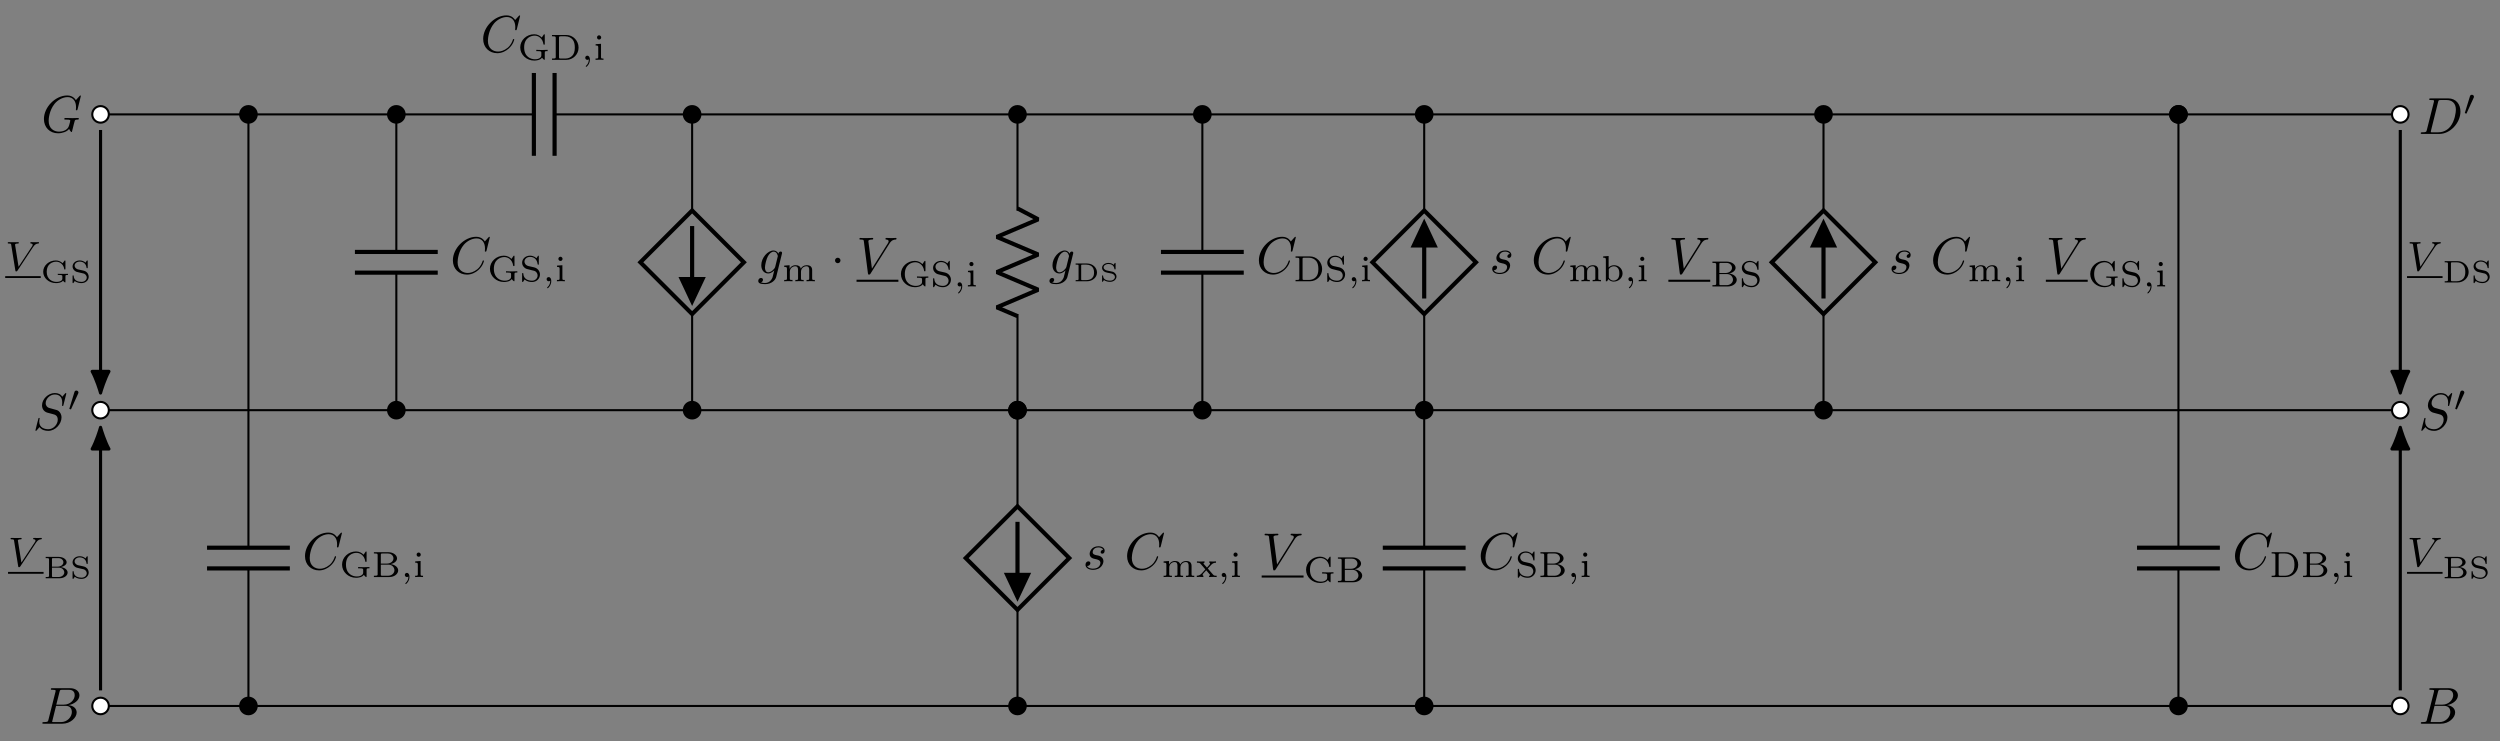 <?xml version="1.0" encoding="UTF-8" standalone="no"?>
<svg
   width="479.176pt"
   height="142.035pt"
   viewBox="0 0 479.176 142.035"
   version="1.1"
   id="svg602"
   xmlns:xlink="http://www.w3.org/1999/xlink"
   xmlns="http://www.w3.org/2000/svg"
   xmlns:svg="http://www.w3.org/2000/svg">
  <rect x="0" y="0" width="479.176" height="142.035" fill="#808080" stroke="none"/>
  <defs
     id="defs100">
    <g
       id="g80">
      <g
         id="glyph-0-0">
        <path
           d="M 7.578 -6.922 C 7.578 -6.953 7.562 -7.031 7.469 -7.031 C 7.438 -7.031 7.422 -7.016 7.312 -6.906 L 6.625 -6.141 C 6.531 -6.281 6.078 -7.031 4.969 -7.031 C 2.734 -7.031 0.5 -4.828 0.5 -2.516 C 0.5 -0.875 1.672 0.219 3.203 0.219 C 4.062 0.219 4.828 -0.172 5.359 -0.641 C 6.281 -1.453 6.453 -2.359 6.453 -2.391 C 6.453 -2.5 6.344 -2.5 6.328 -2.5 C 6.266 -2.5 6.219 -2.469 6.203 -2.391 C 6.109 -2.109 5.875 -1.391 5.188 -0.812 C 4.5 -0.266 3.875 -0.094 3.359 -0.094 C 2.469 -0.094 1.406 -0.609 1.406 -2.156 C 1.406 -2.734 1.609 -4.344 2.609 -5.516 C 3.219 -6.219 4.156 -6.719 5.047 -6.719 C 6.062 -6.719 6.656 -5.953 6.656 -4.797 C 6.656 -4.391 6.625 -4.391 6.625 -4.281 C 6.625 -4.188 6.734 -4.188 6.766 -4.188 C 6.891 -4.188 6.891 -4.203 6.953 -4.391 Z M 7.578 -6.922 "
           id="path2" />
      </g>
      <g
         id="glyph-0-1">
        <path
           d="M 4.688 -3.766 C 4.703 -3.812 4.719 -3.875 4.719 -3.938 C 4.719 -4.109 4.609 -4.203 4.438 -4.203 C 4.344 -4.203 4.062 -4.141 4.031 -3.781 C 3.844 -4.141 3.5 -4.406 3.094 -4.406 C 1.969 -4.406 0.734 -3.016 0.734 -1.578 C 0.734 -0.594 1.328 0 2.047 0 C 2.641 0 3.109 -0.469 3.203 -0.578 L 3.219 -0.562 C 3.016 0.312 2.891 0.734 2.891 0.75 C 2.844 0.844 2.516 1.828 1.453 1.828 C 1.266 1.828 0.938 1.812 0.656 1.719 C 0.953 1.641 1.062 1.375 1.062 1.203 C 1.062 1.047 0.953 0.859 0.688 0.859 C 0.469 0.859 0.156 1.031 0.156 1.438 C 0.156 1.844 0.516 2.047 1.469 2.047 C 2.719 2.047 3.438 1.266 3.594 0.672 Z M 3.406 -1.281 C 3.344 -1.016 3.109 -0.766 2.891 -0.578 C 2.688 -0.406 2.375 -0.219 2.078 -0.219 C 1.578 -0.219 1.438 -0.734 1.438 -1.141 C 1.438 -1.609 1.719 -2.797 2 -3.297 C 2.266 -3.781 2.688 -4.188 3.109 -4.188 C 3.766 -4.188 3.906 -3.375 3.906 -3.328 C 3.906 -3.281 3.891 -3.219 3.875 -3.188 Z M 3.406 -1.281 "
           id="path5" />
      </g>
      <g
         id="glyph-0-2">
        <path
           d="M 6.266 -5.672 C 6.75 -6.453 7.172 -6.484 7.531 -6.5 C 7.656 -6.516 7.672 -6.672 7.672 -6.688 C 7.672 -6.766 7.609 -6.812 7.531 -6.812 C 7.281 -6.812 6.984 -6.781 6.719 -6.781 C 6.391 -6.781 6.047 -6.812 5.734 -6.812 C 5.672 -6.812 5.547 -6.812 5.547 -6.625 C 5.547 -6.516 5.625 -6.5 5.703 -6.5 C 5.969 -6.484 6.156 -6.375 6.156 -6.172 C 6.156 -6.016 6.016 -5.797 6.016 -5.797 L 2.953 -0.922 L 2.266 -6.203 C 2.266 -6.375 2.5 -6.5 2.953 -6.5 C 3.094 -6.5 3.203 -6.5 3.203 -6.703 C 3.203 -6.781 3.125 -6.812 3.078 -6.812 C 2.672 -6.812 2.25 -6.781 1.828 -6.781 C 1.656 -6.781 1.469 -6.781 1.281 -6.781 C 1.109 -6.781 0.922 -6.812 0.75 -6.812 C 0.672 -6.812 0.562 -6.812 0.562 -6.625 C 0.562 -6.5 0.641 -6.5 0.812 -6.5 C 1.359 -6.5 1.375 -6.406 1.406 -6.156 L 2.188 -0.016 C 2.219 0.188 2.266 0.219 2.391 0.219 C 2.547 0.219 2.594 0.172 2.672 0.047 Z M 6.266 -5.672 "
           id="path8" />
      </g>
      <g
         id="glyph-0-3">
        <path
           d="M 3.891 -3.734 C 3.625 -3.719 3.422 -3.5 3.422 -3.281 C 3.422 -3.141 3.516 -2.984 3.734 -2.984 C 3.953 -2.984 4.188 -3.156 4.188 -3.547 C 4.188 -4 3.766 -4.406 3 -4.406 C 1.688 -4.406 1.312 -3.391 1.312 -2.953 C 1.312 -2.172 2.047 -2.031 2.344 -1.969 C 2.859 -1.859 3.375 -1.75 3.375 -1.203 C 3.375 -0.953 3.156 -0.109 1.953 -0.109 C 1.812 -0.109 1.047 -0.109 0.812 -0.641 C 1.203 -0.594 1.453 -0.891 1.453 -1.172 C 1.453 -1.391 1.281 -1.516 1.078 -1.516 C 0.812 -1.516 0.516 -1.312 0.516 -0.859 C 0.516 -0.297 1.094 0.109 1.938 0.109 C 3.562 0.109 3.953 -1.094 3.953 -1.547 C 3.953 -1.906 3.766 -2.156 3.641 -2.266 C 3.375 -2.547 3.078 -2.609 2.641 -2.688 C 2.281 -2.766 1.891 -2.844 1.891 -3.297 C 1.891 -3.578 2.125 -4.188 3 -4.188 C 3.25 -4.188 3.75 -4.109 3.891 -3.734 Z M 3.891 -3.734 "
           id="path11" />
      </g>
      <g
         id="glyph-0-4">
        <path
           d="M 7.578 -6.922 C 7.578 -6.953 7.562 -7.031 7.469 -7.031 C 7.438 -7.031 7.422 -7.016 7.312 -6.906 L 6.625 -6.141 C 6.531 -6.281 6.078 -7.031 4.969 -7.031 C 2.734 -7.031 0.5 -4.828 0.5 -2.516 C 0.5 -0.922 1.609 0.219 3.219 0.219 C 3.656 0.219 4.109 0.125 4.469 -0.016 C 4.969 -0.219 5.156 -0.422 5.328 -0.625 C 5.422 -0.375 5.688 -0.016 5.781 -0.016 C 5.828 -0.016 5.859 -0.047 5.859 -0.047 C 5.875 -0.062 5.969 -0.453 6.016 -0.656 L 6.203 -1.422 C 6.25 -1.594 6.297 -1.766 6.344 -1.938 C 6.453 -2.375 6.453 -2.406 7.031 -2.406 C 7.078 -2.406 7.188 -2.422 7.188 -2.609 C 7.188 -2.688 7.141 -2.719 7.062 -2.719 C 6.828 -2.719 6.234 -2.688 6.016 -2.688 C 5.703 -2.688 4.922 -2.719 4.609 -2.719 C 4.531 -2.719 4.406 -2.719 4.406 -2.516 C 4.406 -2.406 4.484 -2.406 4.703 -2.406 C 4.719 -2.406 5 -2.406 5.234 -2.391 C 5.5 -2.359 5.547 -2.328 5.547 -2.203 C 5.547 -2.109 5.438 -1.672 5.328 -1.297 C 5.047 -0.203 3.766 -0.094 3.406 -0.094 C 2.453 -0.094 1.406 -0.656 1.406 -2.188 C 1.406 -2.5 1.5 -4.141 2.547 -5.438 C 3.094 -6.109 4.062 -6.719 5.047 -6.719 C 6.062 -6.719 6.656 -5.953 6.656 -4.797 C 6.656 -4.391 6.625 -4.391 6.625 -4.281 C 6.625 -4.188 6.734 -4.188 6.766 -4.188 C 6.891 -4.188 6.891 -4.203 6.953 -4.391 Z M 7.578 -6.922 "
           id="path14" />
      </g>
      <g
         id="glyph-0-5">
        <path
           d="M 6.438 -6.922 C 6.438 -6.953 6.406 -7.031 6.312 -7.031 C 6.266 -7.031 6.266 -7.016 6.141 -6.875 L 5.656 -6.312 C 5.406 -6.781 4.891 -7.031 4.234 -7.031 C 2.969 -7.031 1.781 -5.875 1.781 -4.672 C 1.781 -3.875 2.297 -3.406 2.812 -3.266 L 3.875 -2.984 C 4.25 -2.891 4.797 -2.734 4.797 -1.922 C 4.797 -1.031 3.984 -0.094 3 -0.094 C 2.359 -0.094 1.25 -0.312 1.25 -1.547 C 1.25 -1.781 1.312 -2.031 1.312 -2.078 C 1.328 -2.125 1.328 -2.141 1.328 -2.156 C 1.328 -2.25 1.266 -2.266 1.219 -2.266 C 1.172 -2.266 1.141 -2.25 1.109 -2.219 C 1.078 -2.188 0.516 0.094 0.516 0.125 C 0.516 0.172 0.562 0.219 0.625 0.219 C 0.672 0.219 0.688 0.203 0.812 0.062 L 1.297 -0.5 C 1.719 0.078 2.406 0.219 2.984 0.219 C 4.344 0.219 5.516 -1.109 5.516 -2.344 C 5.516 -3.031 5.172 -3.375 5.031 -3.516 C 4.797 -3.734 4.641 -3.781 3.766 -4 C 3.531 -4.062 3.188 -4.172 3.094 -4.188 C 2.828 -4.281 2.484 -4.562 2.484 -5.094 C 2.484 -5.906 3.281 -6.75 4.234 -6.75 C 5.047 -6.75 5.656 -6.312 5.656 -5.203 C 5.656 -4.891 5.625 -4.703 5.625 -4.641 C 5.625 -4.641 5.625 -4.547 5.734 -4.547 C 5.844 -4.547 5.859 -4.578 5.891 -4.75 Z M 6.438 -6.922 "
           id="path17" />
      </g>
      <g
         id="glyph-0-6">
        <path
           d="M 1.578 -0.781 C 1.484 -0.391 1.469 -0.312 0.672 -0.312 C 0.516 -0.312 0.406 -0.312 0.406 -0.125 C 0.406 0 0.484 0 0.672 0 L 3.984 0 C 6.047 0 8.016 -2.109 8.016 -4.281 C 8.016 -5.688 7.172 -6.812 5.672 -6.812 L 2.328 -6.812 C 2.141 -6.812 2.031 -6.812 2.031 -6.625 C 2.031 -6.5 2.109 -6.5 2.312 -6.5 C 2.438 -6.5 2.625 -6.484 2.734 -6.484 C 2.906 -6.453 2.953 -6.438 2.953 -6.312 C 2.953 -6.281 2.953 -6.25 2.922 -6.125 Z M 3.734 -6.125 C 3.828 -6.469 3.844 -6.5 4.281 -6.5 L 5.344 -6.5 C 6.312 -6.5 7.141 -5.969 7.141 -4.656 C 7.141 -4.172 6.953 -2.531 6.094 -1.438 C 5.812 -1.062 5.031 -0.312 3.797 -0.312 L 2.672 -0.312 C 2.531 -0.312 2.516 -0.312 2.453 -0.312 C 2.359 -0.328 2.328 -0.344 2.328 -0.422 C 2.328 -0.453 2.328 -0.469 2.375 -0.641 Z M 3.734 -6.125 "
           id="path20" />
      </g>
      <g
         id="glyph-0-7">
        <path
           d="M 1.594 -0.781 C 1.5 -0.391 1.469 -0.312 0.688 -0.312 C 0.516 -0.312 0.422 -0.312 0.422 -0.109 C 0.422 0 0.516 0 0.688 0 L 4.25 0 C 5.828 0 7 -1.172 7 -2.156 C 7 -2.875 6.422 -3.453 5.453 -3.562 C 6.484 -3.75 7.531 -4.484 7.531 -5.438 C 7.531 -6.172 6.875 -6.812 5.688 -6.812 L 2.328 -6.812 C 2.141 -6.812 2.047 -6.812 2.047 -6.609 C 2.047 -6.5 2.141 -6.5 2.328 -6.5 C 2.344 -6.5 2.531 -6.5 2.703 -6.484 C 2.875 -6.453 2.969 -6.453 2.969 -6.312 C 2.969 -6.281 2.953 -6.25 2.938 -6.125 Z M 3.094 -3.656 L 3.719 -6.125 C 3.812 -6.469 3.828 -6.5 4.25 -6.5 L 5.547 -6.5 C 6.422 -6.5 6.625 -5.906 6.625 -5.469 C 6.625 -4.594 5.766 -3.656 4.562 -3.656 Z M 2.656 -0.312 C 2.516 -0.312 2.5 -0.312 2.438 -0.312 C 2.328 -0.328 2.297 -0.344 2.297 -0.422 C 2.297 -0.453 2.297 -0.469 2.359 -0.641 L 3.047 -3.422 L 4.922 -3.422 C 5.875 -3.422 6.078 -2.688 6.078 -2.266 C 6.078 -1.281 5.188 -0.312 4 -0.312 Z M 2.656 -0.312 "
           id="path23" />
      </g>
      <g
         id="glyph-1-0">
        <path
           d="M 5.188 -1.359 C 5.188 -1.672 5.266 -1.672 5.734 -1.672 L 5.734 -1.922 C 5.672 -1.922 5.172 -1.891 4.828 -1.891 C 4.453 -1.891 3.938 -1.891 3.562 -1.922 L 3.562 -1.672 L 3.828 -1.672 C 4.531 -1.672 4.531 -1.578 4.531 -1.359 L 4.531 -0.906 C 4.531 -0.75 4.531 -0.484 4.125 -0.281 C 3.797 -0.109 3.406 -0.109 3.312 -0.109 C 2.516 -0.109 1.234 -0.562 1.234 -2.391 C 1.234 -4.234 2.562 -4.641 3.25 -4.641 C 3.922 -4.641 4.766 -4.188 4.938 -2.984 C 4.953 -2.906 5.016 -2.906 5.062 -2.906 C 5.188 -2.906 5.188 -2.953 5.188 -3.094 L 5.188 -4.719 C 5.188 -4.844 5.188 -4.906 5.094 -4.906 C 5.062 -4.906 5.031 -4.906 4.969 -4.812 L 4.609 -4.281 C 4.266 -4.641 3.766 -4.906 3.156 -4.906 C 1.703 -4.906 0.484 -3.781 0.484 -2.391 C 0.484 -1 1.672 0.141 3.172 0.141 C 3.562 0.141 4.328 0.062 4.656 -0.422 C 4.781 -0.234 5.031 0 5.109 0 C 5.188 0 5.188 -0.078 5.188 -0.188 Z M 5.188 -1.359 "
           id="path26" />
      </g>
      <g
         id="glyph-1-1">
        <path
           d="M 1.734 -2.906 C 1.125 -3.047 0.938 -3.484 0.938 -3.781 C 0.938 -4.234 1.359 -4.672 2 -4.672 C 2.938 -4.672 3.344 -4.047 3.453 -3.312 C 3.469 -3.219 3.469 -3.172 3.578 -3.172 C 3.688 -3.172 3.688 -3.219 3.688 -3.359 L 3.688 -4.719 C 3.688 -4.844 3.688 -4.906 3.594 -4.906 C 3.547 -4.906 3.531 -4.875 3.484 -4.797 L 3.219 -4.406 C 2.766 -4.875 2.188 -4.906 2 -4.906 C 1.109 -4.906 0.484 -4.266 0.484 -3.562 C 0.484 -3.172 0.656 -2.875 0.906 -2.641 C 1.188 -2.375 1.422 -2.328 2.172 -2.156 C 2.812 -2.016 2.953 -1.984 3.156 -1.797 C 3.312 -1.625 3.453 -1.406 3.453 -1.094 C 3.453 -0.609 3.047 -0.109 2.391 -0.109 C 1.703 -0.109 0.781 -0.375 0.719 -1.422 C 0.719 -1.547 0.719 -1.578 0.609 -1.578 C 0.484 -1.578 0.484 -1.531 0.484 -1.391 L 0.484 -0.047 C 0.484 0.078 0.484 0.141 0.578 0.141 C 0.641 0.141 0.656 0.125 0.703 0.062 C 0.766 -0.031 0.906 -0.25 0.953 -0.344 C 1.391 0.047 1.938 0.141 2.391 0.141 C 3.297 0.141 3.906 -0.547 3.906 -1.297 C 3.906 -1.922 3.469 -2.516 2.766 -2.672 Z M 1.734 -2.906 "
           id="path29" />
      </g>
      <g
         id="glyph-1-2">
        <path
           d="M 1.469 -4.297 C 1.469 -4.5 1.297 -4.703 1.062 -4.703 C 0.859 -4.703 0.672 -4.531 0.672 -4.297 C 0.672 -4.047 0.875 -3.891 1.062 -3.891 C 1.297 -3.891 1.469 -4.062 1.469 -4.297 Z M 0.406 -3 L 0.406 -2.75 C 0.844 -2.75 0.906 -2.703 0.906 -2.359 L 0.906 -0.547 C 0.906 -0.25 0.844 -0.25 0.391 -0.25 L 0.391 0 C 0.406 0 0.891 -0.031 1.172 -0.031 C 1.422 -0.031 1.672 -0.016 1.906 0 L 1.906 -0.25 C 1.5 -0.25 1.438 -0.25 1.438 -0.547 L 1.438 -3.078 Z M 0.406 -3 "
           id="path32" />
      </g>
      <g
         id="glyph-1-3">
        <path
           d="M 0.422 -4.766 L 0.422 -4.516 L 0.578 -4.516 C 1.125 -4.516 1.141 -4.438 1.141 -4.188 L 1.141 -0.562 C 1.141 -0.328 1.125 -0.25 0.578 -0.25 L 0.422 -0.25 L 0.422 0 L 3.375 0 C 4.359 0 5.078 -0.609 5.078 -1.281 C 5.078 -1.875 4.453 -2.391 3.609 -2.484 C 4.297 -2.609 4.859 -3.031 4.859 -3.578 C 4.859 -4.203 4.125 -4.766 3.156 -4.766 Z M 1.75 -2.578 L 1.75 -4.234 C 1.75 -4.453 1.75 -4.516 2.078 -4.516 L 3.109 -4.516 C 3.812 -4.516 4.172 -4.016 4.172 -3.578 C 4.172 -3.078 3.703 -2.578 2.906 -2.578 Z M 2.078 -0.25 C 1.75 -0.25 1.75 -0.312 1.75 -0.516 L 1.75 -2.375 L 3.234 -2.375 C 3.969 -2.375 4.359 -1.781 4.359 -1.297 C 4.359 -0.781 3.891 -0.25 3.125 -0.25 Z M 2.078 -0.25 "
           id="path35" />
      </g>
      <g
         id="glyph-1-4">
        <path
           d="M 0.406 -4.766 L 0.406 -4.516 L 0.578 -4.516 C 1.109 -4.516 1.125 -4.438 1.125 -4.188 L 1.125 -0.562 C 1.125 -0.328 1.109 -0.25 0.578 -0.25 L 0.406 -0.25 L 0.406 0 L 3.156 0 C 4.438 0 5.5 -1.031 5.5 -2.344 C 5.5 -3.672 4.453 -4.766 3.156 -4.766 Z M 2.094 -0.25 C 1.766 -0.25 1.75 -0.312 1.75 -0.516 L 1.75 -4.234 C 1.75 -4.453 1.766 -4.516 2.094 -4.516 L 2.953 -4.516 C 3.547 -4.516 4.062 -4.266 4.391 -3.859 C 4.672 -3.484 4.781 -2.953 4.781 -2.344 C 4.781 -1.531 4.578 -1.109 4.328 -0.828 C 4.016 -0.469 3.516 -0.25 2.969 -0.25 Z M 2.094 -0.25 "
           id="path38" />
      </g>
      <g
         id="glyph-1-5">
        <path
           d="M 5.734 -2.109 C 5.734 -2.719 5.422 -3.078 4.688 -3.078 C 4.125 -3.078 3.75 -2.781 3.562 -2.422 C 3.422 -2.922 3.047 -3.078 2.547 -3.078 C 1.969 -3.078 1.609 -2.766 1.406 -2.391 L 1.406 -3.078 L 0.375 -3 L 0.375 -2.75 C 0.844 -2.75 0.906 -2.703 0.906 -2.359 L 0.906 -0.547 C 0.906 -0.25 0.828 -0.25 0.375 -0.25 L 0.375 0 C 0.391 0 0.875 -0.031 1.172 -0.031 C 1.422 -0.031 1.906 0 1.969 0 L 1.969 -0.25 C 1.516 -0.25 1.453 -0.25 1.453 -0.547 L 1.453 -1.812 C 1.453 -2.531 2.031 -2.875 2.484 -2.875 C 2.969 -2.875 3.031 -2.5 3.031 -2.141 L 3.031 -0.547 C 3.031 -0.25 2.969 -0.25 2.516 -0.25 L 2.516 0 C 2.531 0 3.016 -0.031 3.312 -0.031 C 3.562 -0.031 4.047 0 4.109 0 L 4.109 -0.25 C 3.656 -0.25 3.594 -0.25 3.594 -0.547 L 3.594 -1.812 C 3.594 -2.531 4.172 -2.875 4.625 -2.875 C 5.109 -2.875 5.172 -2.5 5.172 -2.141 L 5.172 -0.547 C 5.172 -0.25 5.109 -0.25 4.656 -0.25 L 4.656 0 C 4.672 0 5.156 -0.031 5.453 -0.031 C 5.703 -0.031 6.188 0 6.25 0 L 6.25 -0.25 C 5.797 -0.25 5.734 -0.25 5.734 -0.547 Z M 5.734 -2.109 "
           id="path41" />
      </g>
      <g
         id="glyph-1-6">
        <path
           d="M 2.359 -1.562 C 2.359 -1.562 2.312 -1.625 2.312 -1.625 C 2.312 -1.656 2.766 -2.141 2.828 -2.203 C 3.078 -2.484 3.312 -2.75 3.875 -2.75 L 3.875 -3 C 3.672 -2.984 3.469 -2.969 3.281 -2.969 C 3.078 -2.969 2.797 -2.984 2.594 -3 L 2.594 -2.75 C 2.703 -2.734 2.734 -2.656 2.734 -2.594 C 2.734 -2.578 2.734 -2.469 2.625 -2.359 L 2.141 -1.812 L 1.562 -2.469 C 1.484 -2.547 1.484 -2.578 1.484 -2.609 C 1.484 -2.703 1.578 -2.75 1.672 -2.75 L 1.672 -3 C 1.422 -2.984 1.156 -2.969 0.891 -2.969 C 0.688 -2.969 0.422 -2.984 0.219 -3 L 0.219 -2.75 C 0.531 -2.75 0.719 -2.75 0.906 -2.547 L 1.766 -1.547 C 1.781 -1.531 1.828 -1.484 1.828 -1.469 C 1.828 -1.453 1.297 -0.875 1.234 -0.797 C 0.969 -0.516 0.734 -0.266 0.188 -0.25 L 0.188 0 C 0.391 -0.016 0.547 -0.031 0.766 -0.031 C 0.969 -0.031 1.25 -0.016 1.453 0 L 1.453 -0.25 C 1.375 -0.266 1.312 -0.312 1.312 -0.406 C 1.312 -0.547 1.391 -0.641 1.5 -0.75 L 2 -1.297 L 2.594 -0.594 C 2.734 -0.453 2.734 -0.438 2.734 -0.391 C 2.734 -0.266 2.578 -0.25 2.547 -0.25 L 2.547 0 C 2.609 0 3.109 -0.031 3.328 -0.031 C 3.547 -0.031 3.781 -0.016 4 0 L 4 -0.25 C 3.531 -0.25 3.484 -0.297 3.312 -0.469 Z M 2.359 -1.562 "
           id="path44" />
      </g>
      <g
         id="glyph-1-7">
        <path
           d="M 1.391 -4.844 L 0.344 -4.766 L 0.344 -4.516 C 0.812 -4.516 0.859 -4.453 0.859 -4.109 L 0.859 0 L 1.094 0 L 1.344 -0.422 C 1.609 -0.078 2 0.062 2.359 0.062 C 3.281 0.062 4.062 -0.625 4.062 -1.5 C 4.062 -2.359 3.359 -3.078 2.438 -3.078 C 2.016 -3.078 1.641 -2.906 1.391 -2.656 Z M 1.422 -2.328 C 1.609 -2.656 1.984 -2.875 2.406 -2.875 C 2.797 -2.875 3.078 -2.656 3.219 -2.453 C 3.359 -2.25 3.438 -1.969 3.438 -1.516 C 3.438 -1.359 3.438 -0.828 3.156 -0.5 C 2.875 -0.188 2.531 -0.125 2.328 -0.125 C 1.766 -0.125 1.484 -0.562 1.422 -0.703 Z M 1.422 -2.328 "
           id="path47" />
      </g>
      <g
         id="glyph-2-0">
        <path
           d="M 1.469 -0.109 C 1.469 0.266 1.406 0.719 0.922 1.156 C 0.906 1.188 0.875 1.219 0.875 1.25 C 0.875 1.297 0.938 1.344 0.969 1.344 C 1.078 1.344 1.672 0.781 1.672 -0.047 C 1.672 -0.469 1.5 -0.797 1.172 -0.797 C 0.953 -0.797 0.781 -0.625 0.781 -0.406 C 0.781 -0.188 0.938 0 1.188 0 C 1.359 0 1.469 -0.109 1.469 -0.109 Z M 1.469 -0.109 "
           id="path50" />
      </g>
      <g
         id="glyph-3-0">
        <path
           d="M 1.906 -2.5 C 1.906 -2.781 1.672 -3.016 1.391 -3.016 C 1.094 -3.016 0.859 -2.781 0.859 -2.5 C 0.859 -2.203 1.094 -1.969 1.391 -1.969 C 1.672 -1.969 1.906 -2.203 1.906 -2.5 Z M 1.906 -2.5 "
           id="path53" />
      </g>
      <g
         id="glyph-4-0">
        <path
           d="M 0.984 -0.438 C 0.984 -0.312 0.984 -0.25 0.797 -0.234 C 0.688 -0.219 0.531 -0.219 0.422 -0.219 L 0.422 0 L 2.609 0 C 3.672 0 4.516 -0.75 4.516 -1.672 C 4.516 -2.609 3.688 -3.406 2.609 -3.406 L 0.422 -3.406 L 0.422 -3.188 C 0.547 -3.188 0.688 -3.188 0.797 -3.172 C 0.984 -3.156 0.984 -3.094 0.984 -2.969 Z M 1.734 -0.219 C 1.484 -0.219 1.484 -0.25 1.484 -0.422 L 1.484 -2.984 C 1.484 -3.156 1.484 -3.188 1.734 -3.188 L 2.469 -3.188 C 3.062 -3.188 3.422 -2.938 3.547 -2.812 C 3.734 -2.625 3.953 -2.328 3.953 -1.672 C 3.953 -1.234 3.859 -0.875 3.562 -0.594 C 3.406 -0.438 3.047 -0.219 2.469 -0.219 Z M 1.734 -0.219 "
           id="path56" />
      </g>
      <g
         id="glyph-4-1">
        <path
           d="M 3.078 -3.375 C 3.078 -3.453 3.078 -3.516 3 -3.516 C 2.969 -3.516 2.938 -3.516 2.891 -3.453 L 2.703 -3.156 C 2.469 -3.375 2.156 -3.516 1.703 -3.516 C 0.984 -3.516 0.484 -3.078 0.484 -2.578 C 0.484 -2.297 0.641 -2.078 0.781 -1.953 C 1.047 -1.734 1.297 -1.688 1.516 -1.641 C 1.609 -1.625 2.266 -1.484 2.312 -1.484 C 2.641 -1.406 2.953 -1.156 2.953 -0.812 C 2.953 -0.469 2.594 -0.109 2.016 -0.109 C 1.797 -0.109 1.375 -0.141 1.062 -0.344 C 0.828 -0.5 0.703 -0.719 0.688 -1.016 C 0.688 -1.094 0.688 -1.125 0.594 -1.125 C 0.484 -1.125 0.484 -1.094 0.484 -0.984 L 0.484 -0.031 C 0.484 0.062 0.484 0.109 0.562 0.109 C 0.609 0.109 0.625 0.094 0.656 0.047 C 0.672 0.016 0.844 -0.219 0.844 -0.234 C 1.219 0.047 1.688 0.109 2.016 0.109 C 2.766 0.109 3.25 -0.391 3.25 -0.906 C 3.25 -1.281 3.016 -1.5 2.938 -1.578 C 2.703 -1.812 2.422 -1.859 2.016 -1.938 C 1.734 -2 1.453 -2.047 1.406 -2.062 C 1.203 -2.109 0.781 -2.281 0.781 -2.672 C 0.781 -3 1.156 -3.312 1.703 -3.312 C 2.594 -3.312 2.812 -2.719 2.859 -2.359 C 2.875 -2.281 2.891 -2.266 2.969 -2.266 C 3.078 -2.266 3.078 -2.312 3.078 -2.406 Z M 3.078 -3.375 "
           id="path59" />
      </g>
      <g
         id="glyph-5-0">
        <path
           d="M 2.016 -3.297 C 2.078 -3.406 2.078 -3.469 2.078 -3.516 C 2.078 -3.734 1.891 -3.891 1.672 -3.891 C 1.406 -3.891 1.328 -3.672 1.297 -3.562 L 0.375 -0.547 C 0.359 -0.531 0.328 -0.453 0.328 -0.438 C 0.328 -0.359 0.547 -0.281 0.609 -0.281 C 0.656 -0.281 0.656 -0.297 0.703 -0.406 Z M 2.016 -3.297 "
           id="path62" />
      </g>
      <g
         id="glyph-6-0">
        <path
           d="M 5.344 -4.5 C 5.734 -5.094 6.047 -5.156 6.359 -5.172 C 6.453 -5.188 6.484 -5.266 6.484 -5.328 C 6.484 -5.359 6.469 -5.438 6.359 -5.438 C 6.266 -5.438 6.297 -5.422 5.719 -5.422 C 5.219 -5.422 5 -5.438 4.969 -5.438 C 4.922 -5.438 4.812 -5.438 4.812 -5.297 C 4.812 -5.188 4.906 -5.172 4.953 -5.172 C 5.156 -5.156 5.266 -5.078 5.266 -4.938 C 5.266 -4.812 5.203 -4.703 5.156 -4.641 L 2.562 -0.719 L 1.906 -4.828 C 1.891 -4.891 1.891 -4.938 1.891 -4.953 C 1.891 -5.062 2.016 -5.172 2.422 -5.172 C 2.516 -5.172 2.609 -5.172 2.609 -5.328 C 2.609 -5.359 2.594 -5.438 2.484 -5.438 C 2.422 -5.438 2.094 -5.422 2.031 -5.422 L 1.531 -5.422 C 0.812 -5.422 0.703 -5.438 0.641 -5.438 C 0.609 -5.438 0.484 -5.438 0.484 -5.297 C 0.484 -5.172 0.594 -5.172 0.703 -5.172 C 1.109 -5.172 1.125 -5.109 1.156 -4.906 L 1.938 -0.062 C 1.953 0.109 1.969 0.172 2.125 0.172 C 2.25 0.172 2.297 0.094 2.359 0.016 Z M 5.344 -4.5 "
           id="path65" />
      </g>
      <g
         id="glyph-7-0">
        <path
           d="M 4.734 -1.172 C 4.734 -1.438 4.797 -1.438 5.219 -1.438 L 5.219 -1.656 C 5.031 -1.656 4.672 -1.641 4.391 -1.641 C 4.062 -1.641 3.562 -1.641 3.266 -1.656 L 3.266 -1.438 L 3.516 -1.438 C 4.141 -1.438 4.141 -1.359 4.141 -1.156 L 4.141 -0.781 C 4.141 -0.641 4.141 -0.406 3.766 -0.25 C 3.469 -0.109 3.078 -0.109 3.016 -0.109 C 2.203 -0.109 1.141 -0.594 1.141 -2.047 C 1.141 -3.547 2.234 -3.984 2.969 -3.984 C 3.406 -3.984 3.75 -3.797 3.969 -3.594 C 4.391 -3.219 4.469 -2.797 4.5 -2.547 C 4.516 -2.484 4.594 -2.484 4.609 -2.484 C 4.734 -2.484 4.734 -2.531 4.734 -2.656 L 4.734 -4.047 C 4.734 -4.141 4.734 -4.219 4.641 -4.219 C 4.578 -4.219 4.578 -4.188 4.531 -4.141 L 4.203 -3.688 C 3.844 -4.016 3.406 -4.219 2.891 -4.219 C 1.547 -4.219 0.469 -3.234 0.469 -2.047 C 0.469 -0.891 1.516 0.125 2.922 0.125 C 3.266 0.125 3.969 0.078 4.266 -0.344 C 4.375 -0.172 4.594 0 4.656 0 C 4.734 0 4.734 -0.078 4.734 -0.172 Z M 4.734 -1.172 "
           id="path68" />
      </g>
      <g
         id="glyph-7-1">
        <path
           d="M 3.375 -4.047 C 3.375 -4.141 3.375 -4.219 3.281 -4.219 C 3.25 -4.219 3.219 -4.219 3.172 -4.141 L 2.953 -3.797 C 2.609 -4.125 2.172 -4.219 1.828 -4.219 C 1.047 -4.219 0.469 -3.688 0.469 -3.062 C 0.469 -2.766 0.609 -2.5 0.828 -2.297 C 1.094 -2.047 1.297 -2 1.969 -1.859 C 2.594 -1.734 2.734 -1.703 2.922 -1.531 C 2.984 -1.453 3.188 -1.266 3.188 -0.953 C 3.188 -0.531 2.812 -0.109 2.188 -0.109 C 1.672 -0.109 0.734 -0.266 0.688 -1.219 C 0.688 -1.312 0.688 -1.359 0.594 -1.359 C 0.469 -1.359 0.469 -1.297 0.469 -1.188 L 0.469 -0.047 C 0.469 0.062 0.469 0.125 0.562 0.125 C 0.625 0.125 0.641 0.109 0.672 0.047 C 0.688 0.031 0.812 -0.156 0.891 -0.281 C 1.328 0.078 1.906 0.125 2.188 0.125 C 3.016 0.125 3.562 -0.469 3.562 -1.094 C 3.562 -1.516 3.328 -1.812 3.25 -1.891 C 2.938 -2.203 2.766 -2.234 2.016 -2.391 C 1.828 -2.438 1.531 -2.5 1.453 -2.516 C 1.141 -2.625 0.859 -2.891 0.859 -3.219 C 0.859 -3.625 1.25 -4 1.844 -4 C 2.156 -4 2.453 -3.906 2.703 -3.719 C 3.062 -3.438 3.125 -3 3.141 -2.859 C 3.156 -2.766 3.172 -2.734 3.266 -2.734 C 3.375 -2.734 3.375 -2.781 3.375 -2.891 Z M 3.375 -4.047 "
           id="path71" />
      </g>
      <g
         id="glyph-7-2">
        <path
           d="M 0.406 -4.094 L 0.406 -3.859 L 0.562 -3.859 C 1.047 -3.859 1.047 -3.781 1.047 -3.578 L 1.047 -0.5 C 1.047 -0.312 1.047 -0.234 0.562 -0.234 L 0.406 -0.234 L 0.406 0 L 3.078 0 C 3.953 0 4.609 -0.516 4.609 -1.094 C 4.609 -1.562 4.141 -2.031 3.297 -2.141 C 3.906 -2.25 4.422 -2.609 4.422 -3.062 C 4.422 -3.609 3.75 -4.094 2.891 -4.094 Z M 1.609 -2.219 L 1.609 -3.625 C 1.609 -3.812 1.609 -3.859 1.891 -3.859 L 2.844 -3.859 C 3.438 -3.859 3.797 -3.469 3.797 -3.062 C 3.797 -2.609 3.344 -2.219 2.656 -2.219 Z M 1.891 -0.234 C 1.609 -0.234 1.609 -0.281 1.609 -0.469 L 1.609 -2.031 L 2.953 -2.031 C 3.609 -2.031 3.969 -1.531 3.969 -1.109 C 3.969 -0.672 3.531 -0.234 2.859 -0.234 Z M 1.891 -0.234 "
           id="path74" />
      </g>
      <g
         id="glyph-7-3">
        <path
           d="M 0.406 -4.094 L 0.406 -3.859 L 0.562 -3.859 C 1.031 -3.859 1.031 -3.781 1.031 -3.578 L 1.031 -0.5 C 1.031 -0.312 1.031 -0.234 0.562 -0.234 L 0.406 -0.234 L 0.406 0 L 2.891 0 C 4.047 0 5 -0.891 5 -2 C 5 -3.156 4.047 -4.094 2.875 -4.094 Z M 1.906 -0.234 C 1.609 -0.234 1.609 -0.281 1.609 -0.469 L 1.609 -3.625 C 1.609 -3.812 1.609 -3.859 1.906 -3.859 L 2.703 -3.859 C 3.141 -3.859 3.609 -3.719 3.953 -3.359 C 4.281 -3 4.359 -2.453 4.359 -2.016 C 4.359 -1.625 4.297 -1.094 3.984 -0.75 C 3.609 -0.344 3.109 -0.234 2.719 -0.234 Z M 1.906 -0.234 "
           id="path77" />
      </g>
    </g>
    <clipPath
       id="clip-0">
      <path
         clip-rule="nonzero"
         d="M 40 128 L 55 128 L 55 142.035 L 40 142.035 Z M 40 128 "
         id="path82" />
    </clipPath>
    <clipPath
       id="clip-1">
      <path
         clip-rule="nonzero"
         d="M 12 128 L 27 128 L 27 142.035 L 12 142.035 Z M 12 128 "
         id="path85" />
    </clipPath>
    <clipPath
       id="clip-2">
      <path
         clip-rule="nonzero"
         d="M 187 128 L 203 128 L 203 142.035 L 187 142.035 Z M 187 128 "
         id="path88" />
    </clipPath>
    <clipPath
       id="clip-3">
      <path
         clip-rule="nonzero"
         d="M 410 128 L 425 128 L 425 142.035 L 410 142.035 Z M 410 128 "
         id="path91" />
    </clipPath>
    <clipPath
       id="clip-4">
      <path
         clip-rule="nonzero"
         d="M 265 128 L 281 128 L 281 142.035 L 265 142.035 Z M 265 128 "
         id="path94" />
    </clipPath>
    <clipPath
       id="clip-5">
      <path
         clip-rule="nonzero"
         d="M 452 128 L 468 128 L 468 142.035 L 452 142.035 Z M 452 128 "
         id="path97" />
    </clipPath>
  </defs>
  <path
     fill="none"
     stroke-width="0.399"
     stroke-linecap="butt"
     stroke-linejoin="miter"
     stroke="rgb(0%, 0%, 0%)"
     stroke-opacity="1"
     stroke-miterlimit="10"
     d="M 0.001 -0.001 L 28.345 -0.001 M 28.345 -0.001 L 56.693 -0.001 L 56.693 -26.364 M 56.693 -30.333 L 56.693 -56.692 L 28.345 -56.692 M 28.345 -56.692 L 0.001 -56.692 "
     transform="matrix(1, 0, 0, -1, 19.272, 21.925)"
     id="path102" />
  <path
     fill-rule="nonzero"
     fill="rgb(100%, 100%, 100%)"
     fill-opacity="1"
     stroke-width="0.399"
     stroke-linecap="butt"
     stroke-linejoin="miter"
     stroke="rgb(0%, 0%, 0%)"
     stroke-opacity="1"
     stroke-miterlimit="10"
     d="M 1.587 -0.001 C 1.587 0.878 0.876 1.589 0.001 1.589 C -0.877 1.589 -1.588 0.878 -1.588 -0.001 C -1.588 -0.876 -0.877 -1.587 0.001 -1.587 C 0.876 -1.587 1.587 -0.876 1.587 -0.001 Z M 1.587 -0.001 "
     transform="matrix(1, 0, 0, -1, 19.272, 21.925)"
     id="path104" />
  <path
     fill-rule="nonzero"
     fill="rgb(0%, 0%, 0%)"
     fill-opacity="1"
     stroke-width="0.399"
     stroke-linecap="butt"
     stroke-linejoin="miter"
     stroke="rgb(0%, 0%, 0%)"
     stroke-opacity="1"
     stroke-miterlimit="10"
     d="M 58.283 -0.001 C 58.283 0.878 57.572 1.589 56.693 1.589 C 55.818 1.589 55.107 0.878 55.107 -0.001 C 55.107 -0.876 55.818 -1.587 56.693 -1.587 C 57.572 -1.587 58.283 -0.876 58.283 -0.001 Z M 58.283 -0.001 "
     transform="matrix(1, 0, 0, -1, 19.272, 21.925)"
     id="path106" />
  <path
     fill="none"
     stroke-width="0.797"
     stroke-linecap="butt"
     stroke-linejoin="miter"
     stroke="rgb(0%, 0%, 0%)"
     stroke-opacity="1"
     stroke-miterlimit="10"
     d="M 64.63 -26.364 L 48.755 -26.364 M 64.63 -30.333 L 48.755 -30.333 "
     transform="matrix(1, 0, 0, -1, 19.272, 21.925)"
     id="path108" />
  <g
     fill="rgb(0%, 0%, 0%)"
     fill-opacity="1"
     id="g112">
    <use
       xlink:href="#glyph-0-0"
       x="86.304"
       y="52.416"
       id="use110" />
  </g>
  <g
     fill="rgb(0%, 0%, 0%)"
     fill-opacity="1"
     id="g118">
    <use
       xlink:href="#glyph-1-0"
       x="93.425"
       y="53.91"
       id="use114" />
    <use
       xlink:href="#glyph-1-1"
       x="99.589"
       y="53.91"
       id="use116" />
  </g>
  <g
     fill="rgb(0%, 0%, 0%)"
     fill-opacity="1"
     id="g122">
    <use
       xlink:href="#glyph-2-0"
       x="103.989"
       y="53.91"
       id="use120" />
  </g>
  <g
     fill="rgb(0%, 0%, 0%)"
     fill-opacity="1"
     id="g126">
    <use
       xlink:href="#glyph-1-2"
       x="106.355"
       y="53.91"
       id="use124" />
  </g>
  <path
     fill-rule="nonzero"
     fill="rgb(0%, 0%, 0%)"
     fill-opacity="1"
     stroke-width="0.399"
     stroke-linecap="butt"
     stroke-linejoin="miter"
     stroke="rgb(0%, 0%, 0%)"
     stroke-opacity="1"
     stroke-miterlimit="10"
     d="M 58.283 -56.692 C 58.283 -55.817 57.572 -55.106 56.693 -55.106 C 55.818 -55.106 55.107 -55.817 55.107 -56.692 C 55.107 -57.571 55.818 -58.282 56.693 -58.282 C 57.572 -58.282 58.283 -57.571 58.283 -56.692 Z M 58.283 -56.692 "
     transform="matrix(1, 0, 0, -1, 19.272, 21.925)"
     id="path128" />
  <path
     fill-rule="nonzero"
     fill="rgb(100%, 100%, 100%)"
     fill-opacity="1"
     stroke-width="0.399"
     stroke-linecap="butt"
     stroke-linejoin="miter"
     stroke="rgb(0%, 0%, 0%)"
     stroke-opacity="1"
     stroke-miterlimit="10"
     d="M 1.587 -56.692 C 1.587 -55.817 0.876 -55.106 0.001 -55.106 C -0.877 -55.106 -1.588 -55.817 -1.588 -56.692 C -1.588 -57.571 -0.877 -58.282 0.001 -58.282 C 0.876 -58.282 1.587 -57.571 1.587 -56.692 Z M 1.587 -56.692 "
     transform="matrix(1, 0, 0, -1, 19.272, 21.925)"
     id="path130" />
  <path
     fill="none"
     stroke-width="0.399"
     stroke-linecap="butt"
     stroke-linejoin="miter"
     stroke="rgb(0%, 0%, 0%)"
     stroke-opacity="1"
     stroke-miterlimit="10"
     d="M 28.345 -0.001 L 28.345 -28.348 M 28.345 -28.348 L 28.345 -83.055 M 28.345 -87.024 L 28.345 -113.388 L 14.173 -113.388 M 14.173 -113.388 L 0.001 -113.388 "
     transform="matrix(1, 0, 0, -1, 19.272, 21.925)"
     id="path132" />
  <path
     fill-rule="nonzero"
     fill="rgb(0%, 0%, 0%)"
     fill-opacity="1"
     stroke-width="0.399"
     stroke-linecap="butt"
     stroke-linejoin="miter"
     stroke="rgb(0%, 0%, 0%)"
     stroke-opacity="1"
     stroke-miterlimit="10"
     d="M 29.935 -0.001 C 29.935 0.878 29.224 1.589 28.345 1.589 C 27.47 1.589 26.759 0.878 26.759 -0.001 C 26.759 -0.876 27.47 -1.587 28.345 -1.587 C 29.224 -1.587 29.935 -0.876 29.935 -0.001 Z M 29.935 -0.001 "
     transform="matrix(1, 0, 0, -1, 19.272, 21.925)"
     id="path134" />
  <path
     fill="none"
     stroke-width="0.797"
     stroke-linecap="butt"
     stroke-linejoin="miter"
     stroke="rgb(0%, 0%, 0%)"
     stroke-opacity="1"
     stroke-miterlimit="10"
     d="M 36.283 -83.055 L 20.412 -83.055 M 36.283 -87.024 L 20.412 -87.024 "
     transform="matrix(1, 0, 0, -1, 19.272, 21.925)"
     id="path136" />
  <path
     fill-rule="nonzero"
     fill="rgb(0%, 0%, 0%)"
     fill-opacity="1"
     d="M 49.207 135.312 C 49.207 134.438 48.496 133.727 47.617 133.727 C 46.742 133.727 46.031 134.438 46.031 135.312 C 46.031 136.188 46.742 136.898 47.617 136.898 C 48.496 136.898 49.207 136.188 49.207 135.312 Z M 49.207 135.312 "
     id="path138" />
  <g
     clip-path="url(#clip-0)"
     id="g142">
    <path
       fill="none"
       stroke-width="0.399"
       stroke-linecap="butt"
       stroke-linejoin="miter"
       stroke="rgb(0%, 0%, 0%)"
       stroke-opacity="1"
       stroke-miterlimit="10"
       d="M 29.935 -113.388 C 29.935 -112.513 29.224 -111.802 28.345 -111.802 C 27.47 -111.802 26.759 -112.513 26.759 -113.388 C 26.759 -114.263 27.47 -114.973 28.345 -114.973 C 29.224 -114.973 29.935 -114.263 29.935 -113.388 Z M 29.935 -113.388 "
       transform="matrix(1, 0, 0, -1, 19.272, 21.925)"
       id="path140" />
  </g>
  <g
     fill="rgb(0%, 0%, 0%)"
     fill-opacity="1"
     id="g146">
    <use
       xlink:href="#glyph-0-0"
       x="57.958"
       y="109.109"
       id="use144" />
  </g>
  <g
     fill="rgb(0%, 0%, 0%)"
     fill-opacity="1"
     id="g152">
    <use
       xlink:href="#glyph-1-0"
       x="65.078"
       y="110.603"
       id="use148" />
    <use
       xlink:href="#glyph-1-3"
       x="71.242"
       y="110.603"
       id="use150" />
  </g>
  <g
     fill="rgb(0%, 0%, 0%)"
     fill-opacity="1"
     id="g156">
    <use
       xlink:href="#glyph-2-0"
       x="76.812"
       y="110.603"
       id="use154" />
  </g>
  <g
     fill="rgb(0%, 0%, 0%)"
     fill-opacity="1"
     id="g160">
    <use
       xlink:href="#glyph-1-2"
       x="79.178"
       y="110.603"
       id="use158" />
  </g>
  <path
     fill-rule="nonzero"
     fill="rgb(100%, 100%, 100%)"
     fill-opacity="1"
     d="M 20.859 135.312 C 20.859 134.438 20.148 133.727 19.273 133.727 C 18.395 133.727 17.684 134.438 17.684 135.312 C 17.684 136.188 18.395 136.898 19.273 136.898 C 20.148 136.898 20.859 136.188 20.859 135.312 Z M 20.859 135.312 "
     id="path162" />
  <g
     clip-path="url(#clip-1)"
     id="g166">
    <path
       fill="none"
       stroke-width="0.399"
       stroke-linecap="butt"
       stroke-linejoin="miter"
       stroke="rgb(0%, 0%, 0%)"
       stroke-opacity="1"
       stroke-miterlimit="10"
       d="M 1.587 -113.388 C 1.587 -112.513 0.876 -111.802 0.001 -111.802 C -0.877 -111.802 -1.588 -112.513 -1.588 -113.388 C -1.588 -114.263 -0.877 -114.973 0.001 -114.973 C 0.876 -114.973 1.587 -114.263 1.587 -113.388 Z M 1.587 -113.388 "
       transform="matrix(1, 0, 0, -1, 19.272, 21.925)"
       id="path164" />
  </g>
  <path
     fill="none"
     stroke-width="0.399"
     stroke-linecap="butt"
     stroke-linejoin="miter"
     stroke="rgb(0%, 0%, 0%)"
     stroke-opacity="1"
     stroke-miterlimit="10"
     d="M 56.693 -0.001 L 83.056 -0.001 M 87.025 -0.001 L 113.388 -0.001 L 113.388 -18.427 M 113.388 -38.266 L 113.388 -56.692 L 85.04 -56.692 M 85.04 -56.692 L 56.693 -56.692 "
     transform="matrix(1, 0, 0, -1, 19.272, 21.925)"
     id="path168" />
  <path
     fill="none"
     stroke-width="0.797"
     stroke-linecap="butt"
     stroke-linejoin="miter"
     stroke="rgb(0%, 0%, 0%)"
     stroke-opacity="1"
     stroke-miterlimit="10"
     d="M 83.056 7.937 L 83.056 -7.938 M 87.025 7.937 L 87.025 -7.938 "
     transform="matrix(1, 0, 0, -1, 19.272, 21.925)"
     id="path170" />
  <g
     fill="rgb(0%, 0%, 0%)"
     fill-opacity="1"
     id="g174">
    <use
       xlink:href="#glyph-0-0"
       x="92.11"
       y="9.977"
       id="use172" />
  </g>
  <g
     fill="rgb(0%, 0%, 0%)"
     fill-opacity="1"
     id="g180">
    <use
       xlink:href="#glyph-1-0"
       x="99.23"
       y="11.472"
       id="use176" />
    <use
       xlink:href="#glyph-1-4"
       x="105.394"
       y="11.472"
       id="use178" />
  </g>
  <g
     fill="rgb(0%, 0%, 0%)"
     fill-opacity="1"
     id="g184">
    <use
       xlink:href="#glyph-2-0"
       x="111.393"
       y="11.472"
       id="use182" />
  </g>
  <g
     fill="rgb(0%, 0%, 0%)"
     fill-opacity="1"
     id="g188">
    <use
       xlink:href="#glyph-1-2"
       x="113.759"
       y="11.472"
       id="use186" />
  </g>
  <path
     fill="none"
     stroke-width="0.797"
     stroke-linecap="butt"
     stroke-linejoin="miter"
     stroke="rgb(0%, 0%, 0%)"
     stroke-opacity="1"
     stroke-miterlimit="10"
     d="M 113.388 -18.427 L 123.31 -28.348 L 113.388 -38.266 L 103.466 -28.348 Z M 113.388 -18.427 "
     transform="matrix(1, 0, 0, -1, 19.272, 21.925)"
     id="path190" />
  <path
     fill="none"
     stroke-width="0.797"
     stroke-linecap="butt"
     stroke-linejoin="miter"
     stroke="rgb(0%, 0%, 0%)"
     stroke-opacity="1"
     stroke-miterlimit="10"
     d="M 113.388 -21.403 L 113.388 -35.29 "
     transform="matrix(1, 0, 0, -1, 19.272, 21.925)"
     id="path192" />
  <path
     fill-rule="nonzero"
     fill="rgb(0%, 0%, 0%)"
     fill-opacity="1"
     stroke-width="0.797"
     stroke-linecap="butt"
     stroke-linejoin="miter"
     stroke="rgb(0%, 0%, 0%)"
     stroke-opacity="1"
     stroke-miterlimit="10"
     d="M 113.388 -31.571 L 111.404 -31.571 L 113.388 -35.786 L 115.373 -31.571 Z M 113.388 -31.571 "
     transform="matrix(1, 0, 0, -1, 19.272, 21.925)"
     id="path194" />
  <g
     fill="rgb(0%, 0%, 0%)"
     fill-opacity="1"
     id="g198">
    <use
       xlink:href="#glyph-0-1"
       x="145.18"
       y="52.416"
       id="use196" />
  </g>
  <g
     fill="rgb(0%, 0%, 0%)"
     fill-opacity="1"
     id="g202">
    <use
       xlink:href="#glyph-1-5"
       x="149.932"
       y="53.91"
       id="use200" />
  </g>
  <g
     fill="rgb(0%, 0%, 0%)"
     fill-opacity="1"
     id="g206">
    <use
       xlink:href="#glyph-3-0"
       x="159.189"
       y="52.416"
       id="use204" />
  </g>
  <g
     fill="rgb(0%, 0%, 0%)"
     fill-opacity="1"
     id="g210">
    <use
       xlink:href="#glyph-0-2"
       x="164.17"
       y="52.416"
       id="use208" />
  </g>
  <path
     fill="none"
     stroke-width="0.398"
     stroke-linecap="butt"
     stroke-linejoin="miter"
     stroke="rgb(0%, 0%, 0%)"
     stroke-opacity="1"
     stroke-miterlimit="10"
     d="M 0.002 -0.002 L 8.025 -0.002 "
     transform="matrix(1, 0, 0, -1, 164.17, 53.811)"
     id="path212" />
  <g
     fill="rgb(0%, 0%, 0%)"
     fill-opacity="1"
     id="g218">
    <use
       xlink:href="#glyph-1-0"
       x="172.195"
       y="54.907"
       id="use214" />
    <use
       xlink:href="#glyph-1-1"
       x="178.359"
       y="54.907"
       id="use216" />
  </g>
  <g
     fill="rgb(0%, 0%, 0%)"
     fill-opacity="1"
     id="g222">
    <use
       xlink:href="#glyph-2-0"
       x="182.76"
       y="54.907"
       id="use220" />
  </g>
  <g
     fill="rgb(0%, 0%, 0%)"
     fill-opacity="1"
     id="g226">
    <use
       xlink:href="#glyph-1-2"
       x="185.126"
       y="54.907"
       id="use224" />
  </g>
  <path
     fill="none"
     stroke-width="0.399"
     stroke-linecap="butt"
     stroke-linejoin="miter"
     stroke="rgb(0%, 0%, 0%)"
     stroke-opacity="1"
     stroke-miterlimit="10"
     d="M 113.388 -0.001 L 144.568 -0.001 M 144.568 -0.001 L 175.751 -0.001 L 175.751 -18.427 M 175.751 -38.266 L 175.751 -56.692 L 144.568 -56.692 M 144.568 -56.692 L 113.388 -56.692 "
     transform="matrix(1, 0, 0, -1, 19.272, 21.925)"
     id="path228" />
  <path
     fill-rule="nonzero"
     fill="rgb(0%, 0%, 0%)"
     fill-opacity="1"
     stroke-width="0.399"
     stroke-linecap="butt"
     stroke-linejoin="miter"
     stroke="rgb(0%, 0%, 0%)"
     stroke-opacity="1"
     stroke-miterlimit="10"
     d="M 114.974 -0.001 C 114.974 0.878 114.263 1.589 113.388 1.589 C 112.509 1.589 111.798 0.878 111.798 -0.001 C 111.798 -0.876 112.509 -1.587 113.388 -1.587 C 114.263 -1.587 114.974 -0.876 114.974 -0.001 Z M 114.974 -0.001 "
     transform="matrix(1, 0, 0, -1, 19.272, 21.925)"
     id="path230" />
  <path
     fill="none"
     stroke-width="0.797"
     stroke-linecap="butt"
     stroke-linejoin="bevel"
     stroke="rgb(0%, 0%, 0%)"
     stroke-opacity="1"
     stroke-miterlimit="10"
     d="M 175.751 -18.028 L 179.72 -20.114 L 171.783 -23.485 L 179.72 -26.86 L 171.783 -30.231 L 179.72 -33.606 L 171.783 -36.981 L 175.751 -38.665 "
     transform="matrix(1, 0, 0, -1, 19.272, 21.925)"
     id="path232" />
  <g
     fill="rgb(0%, 0%, 0%)"
     fill-opacity="1"
     id="g236">
    <use
       xlink:href="#glyph-0-1"
       x="200.994"
       y="52.416"
       id="use234" />
  </g>
  <g
     fill="rgb(0%, 0%, 0%)"
     fill-opacity="1"
     id="g242">
    <use
       xlink:href="#glyph-4-0"
       x="205.746"
       y="53.91"
       id="use238" />
    <use
       xlink:href="#glyph-4-1"
       x="210.748"
       y="53.91"
       id="use240" />
  </g>
  <path
     fill-rule="nonzero"
     fill="rgb(0%, 0%, 0%)"
     fill-opacity="1"
     stroke-width="0.399"
     stroke-linecap="butt"
     stroke-linejoin="miter"
     stroke="rgb(0%, 0%, 0%)"
     stroke-opacity="1"
     stroke-miterlimit="10"
     d="M 114.974 -56.692 C 114.974 -55.817 114.263 -55.106 113.388 -55.106 C 112.509 -55.106 111.798 -55.817 111.798 -56.692 C 111.798 -57.571 112.509 -58.282 113.388 -58.282 C 114.263 -58.282 114.974 -57.571 114.974 -56.692 Z M 114.974 -56.692 "
     transform="matrix(1, 0, 0, -1, 19.272, 21.925)"
     id="path244" />
  <path
     fill="none"
     stroke-width="0.399"
     stroke-linecap="butt"
     stroke-linejoin="miter"
     stroke="rgb(0%, 0%, 0%)"
     stroke-opacity="1"
     stroke-miterlimit="10"
     d="M 175.751 -56.692 L 175.751 -75.118 M 175.751 -94.962 L 175.751 -113.388 "
     transform="matrix(1, 0, 0, -1, 19.272, 21.925)"
     id="path246" />
  <path
     fill="none"
     stroke-width="0.797"
     stroke-linecap="butt"
     stroke-linejoin="miter"
     stroke="rgb(0%, 0%, 0%)"
     stroke-opacity="1"
     stroke-miterlimit="10"
     d="M 175.751 -75.118 L 185.673 -85.04 L 175.751 -94.962 L 165.83 -85.04 Z M 175.751 -75.118 "
     transform="matrix(1, 0, 0, -1, 19.272, 21.925)"
     id="path248" />
  <path
     fill="none"
     stroke-width="0.797"
     stroke-linecap="butt"
     stroke-linejoin="miter"
     stroke="rgb(0%, 0%, 0%)"
     stroke-opacity="1"
     stroke-miterlimit="10"
     d="M 175.751 -78.095 L 175.751 -91.985 "
     transform="matrix(1, 0, 0, -1, 19.272, 21.925)"
     id="path250" />
  <path
     fill-rule="nonzero"
     fill="rgb(0%, 0%, 0%)"
     fill-opacity="1"
     stroke-width="0.797"
     stroke-linecap="butt"
     stroke-linejoin="miter"
     stroke="rgb(0%, 0%, 0%)"
     stroke-opacity="1"
     stroke-miterlimit="10"
     d="M 175.751 -88.266 L 173.767 -88.266 L 175.751 -92.481 L 177.736 -88.266 Z M 175.751 -88.266 "
     transform="matrix(1, 0, 0, -1, 19.272, 21.925)"
     id="path252" />
  <path
     fill-rule="nonzero"
     fill="rgb(0%, 0%, 0%)"
     fill-opacity="1"
     stroke-width="0.399"
     stroke-linecap="butt"
     stroke-linejoin="miter"
     stroke="rgb(0%, 0%, 0%)"
     stroke-opacity="1"
     stroke-miterlimit="10"
     d="M 177.337 -56.692 C 177.337 -55.817 176.626 -55.106 175.751 -55.106 C 174.873 -55.106 174.162 -55.817 174.162 -56.692 C 174.162 -57.571 174.873 -58.282 175.751 -58.282 C 176.626 -58.282 177.337 -57.571 177.337 -56.692 Z M 177.337 -56.692 "
     transform="matrix(1, 0, 0, -1, 19.272, 21.925)"
     id="path254" />
  <path
     fill-rule="nonzero"
     fill="rgb(0%, 0%, 0%)"
     fill-opacity="1"
     d="M 196.609 135.312 C 196.609 134.438 195.898 133.727 195.023 133.727 C 194.145 133.727 193.434 134.438 193.434 135.312 C 193.434 136.188 194.145 136.898 195.023 136.898 C 195.898 136.898 196.609 136.188 196.609 135.312 Z M 196.609 135.312 "
     id="path256" />
  <g
     clip-path="url(#clip-2)"
     id="g260">
    <path
       fill="none"
       stroke-width="0.399"
       stroke-linecap="butt"
       stroke-linejoin="miter"
       stroke="rgb(0%, 0%, 0%)"
       stroke-opacity="1"
       stroke-miterlimit="10"
       d="M 177.337 -113.388 C 177.337 -112.513 176.626 -111.802 175.751 -111.802 C 174.873 -111.802 174.162 -112.513 174.162 -113.388 C 174.162 -114.263 174.873 -114.973 175.751 -114.973 C 176.626 -114.973 177.337 -114.263 177.337 -113.388 Z M 177.337 -113.388 "
       transform="matrix(1, 0, 0, -1, 19.272, 21.925)"
       id="path258" />
  </g>
  <g
     fill="rgb(0%, 0%, 0%)"
     fill-opacity="1"
     id="g264">
    <use
       xlink:href="#glyph-0-3"
       x="207.542"
       y="109.109"
       id="use262" />
  </g>
  <g
     fill="rgb(0%, 0%, 0%)"
     fill-opacity="1"
     id="g268">
    <use
       xlink:href="#glyph-0-0"
       x="215.53"
       y="109.109"
       id="use266" />
  </g>
  <g
     fill="rgb(0%, 0%, 0%)"
     fill-opacity="1"
     id="g274">
    <use
       xlink:href="#glyph-1-5"
       x="222.653"
       y="110.603"
       id="use270" />
    <use
       xlink:href="#glyph-1-6"
       x="229.198"
       y="110.603"
       id="use272" />
  </g>
  <g
     fill="rgb(0%, 0%, 0%)"
     fill-opacity="1"
     id="g278">
    <use
       xlink:href="#glyph-2-0"
       x="233.384"
       y="110.603"
       id="use276" />
  </g>
  <g
     fill="rgb(0%, 0%, 0%)"
     fill-opacity="1"
     id="g282">
    <use
       xlink:href="#glyph-1-2"
       x="235.75"
       y="110.603"
       id="use280" />
  </g>
  <g
     fill="rgb(0%, 0%, 0%)"
     fill-opacity="1"
     id="g286">
    <use
       xlink:href="#glyph-0-2"
       x="241.825"
       y="109.109"
       id="use284" />
  </g>
  <path
     fill="none"
     stroke-width="0.398"
     stroke-linecap="butt"
     stroke-linejoin="miter"
     stroke="rgb(0%, 0%, 0%)"
     stroke-opacity="1"
     stroke-miterlimit="10"
     d="M -0.001 0 L 8.027 0 "
     transform="matrix(1, 0, 0, -1, 241.825, 110.504)"
     id="path288" />
  <g
     fill="rgb(0%, 0%, 0%)"
     fill-opacity="1"
     id="g294">
    <use
       xlink:href="#glyph-1-0"
       x="249.85"
       y="111.6"
       id="use290" />
    <use
       xlink:href="#glyph-1-3"
       x="256.014"
       y="111.6"
       id="use292" />
  </g>
  <path
     fill="none"
     stroke-width="0.399"
     stroke-linecap="butt"
     stroke-linejoin="miter"
     stroke="rgb(0%, 0%, 0%)"
     stroke-opacity="1"
     stroke-miterlimit="10"
     d="M 175.751 -0.001 L 193.466 -0.001 M 193.466 -0.001 L 211.185 -0.001 L 211.185 -26.364 M 211.185 -30.333 L 211.185 -56.692 L 193.466 -56.692 M 193.466 -56.692 L 175.751 -56.692 "
     transform="matrix(1, 0, 0, -1, 19.272, 21.925)"
     id="path296" />
  <path
     fill-rule="nonzero"
     fill="rgb(0%, 0%, 0%)"
     fill-opacity="1"
     stroke-width="0.399"
     stroke-linecap="butt"
     stroke-linejoin="miter"
     stroke="rgb(0%, 0%, 0%)"
     stroke-opacity="1"
     stroke-miterlimit="10"
     d="M 177.337 -0.001 C 177.337 0.878 176.626 1.589 175.751 1.589 C 174.873 1.589 174.162 0.878 174.162 -0.001 C 174.162 -0.876 174.873 -1.587 175.751 -1.587 C 176.626 -1.587 177.337 -0.876 177.337 -0.001 Z M 177.337 -0.001 "
     transform="matrix(1, 0, 0, -1, 19.272, 21.925)"
     id="path298" />
  <path
     fill="none"
     stroke-width="0.797"
     stroke-linecap="butt"
     stroke-linejoin="miter"
     stroke="rgb(0%, 0%, 0%)"
     stroke-opacity="1"
     stroke-miterlimit="10"
     d="M 219.119 -26.364 L 203.248 -26.364 M 219.119 -30.333 L 203.248 -30.333 "
     transform="matrix(1, 0, 0, -1, 19.272, 21.925)"
     id="path300" />
  <g
     fill="rgb(0%, 0%, 0%)"
     fill-opacity="1"
     id="g304">
    <use
       xlink:href="#glyph-0-0"
       x="240.792"
       y="52.416"
       id="use302" />
  </g>
  <g
     fill="rgb(0%, 0%, 0%)"
     fill-opacity="1"
     id="g310">
    <use
       xlink:href="#glyph-1-4"
       x="247.913"
       y="53.911"
       id="use306" />
    <use
       xlink:href="#glyph-1-1"
       x="253.911"
       y="53.911"
       id="use308" />
  </g>
  <g
     fill="rgb(0%, 0%, 0%)"
     fill-opacity="1"
     id="g314">
    <use
       xlink:href="#glyph-2-0"
       x="258.311"
       y="53.911"
       id="use312" />
  </g>
  <g
     fill="rgb(0%, 0%, 0%)"
     fill-opacity="1"
     id="g318">
    <use
       xlink:href="#glyph-1-2"
       x="260.677"
       y="53.911"
       id="use316" />
  </g>
  <path
     fill-rule="nonzero"
     fill="rgb(0%, 0%, 0%)"
     fill-opacity="1"
     stroke-width="0.399"
     stroke-linecap="butt"
     stroke-linejoin="miter"
     stroke="rgb(0%, 0%, 0%)"
     stroke-opacity="1"
     stroke-miterlimit="10"
     d="M 177.337 -56.692 C 177.337 -55.817 176.626 -55.106 175.751 -55.106 C 174.873 -55.106 174.162 -55.817 174.162 -56.692 C 174.162 -57.571 174.873 -58.282 175.751 -58.282 C 176.626 -58.282 177.337 -57.571 177.337 -56.692 Z M 177.337 -56.692 "
     transform="matrix(1, 0, 0, -1, 19.272, 21.925)"
     id="path320" />
  <path
     fill="none"
     stroke-width="0.399"
     stroke-linecap="butt"
     stroke-linejoin="miter"
     stroke="rgb(0%, 0%, 0%)"
     stroke-opacity="1"
     stroke-miterlimit="10"
     d="M 211.185 -56.692 L 232.443 -56.692 M 232.443 -56.692 L 253.705 -56.692 L 253.705 -38.266 M 253.705 -18.427 L 253.705 -0.001 L 232.443 -0.001 M 232.443 -0.001 L 211.185 -0.001 "
     transform="matrix(1, 0, 0, -1, 19.272, 21.925)"
     id="path322" />
  <path
     fill-rule="nonzero"
     fill="rgb(0%, 0%, 0%)"
     fill-opacity="1"
     stroke-width="0.399"
     stroke-linecap="butt"
     stroke-linejoin="miter"
     stroke="rgb(0%, 0%, 0%)"
     stroke-opacity="1"
     stroke-miterlimit="10"
     d="M 212.771 -56.692 C 212.771 -55.817 212.06 -55.106 211.185 -55.106 C 210.306 -55.106 209.595 -55.817 209.595 -56.692 C 209.595 -57.571 210.306 -58.282 211.185 -58.282 C 212.06 -58.282 212.771 -57.571 212.771 -56.692 Z M 212.771 -56.692 "
     transform="matrix(1, 0, 0, -1, 19.272, 21.925)"
     id="path324" />
  <path
     fill="none"
     stroke-width="0.797"
     stroke-linecap="butt"
     stroke-linejoin="miter"
     stroke="rgb(0%, 0%, 0%)"
     stroke-opacity="1"
     stroke-miterlimit="10"
     d="M 253.705 -38.266 L 243.783 -28.348 L 253.705 -18.427 L 263.626 -28.348 Z M 253.705 -38.266 "
     transform="matrix(1, 0, 0, -1, 19.272, 21.925)"
     id="path326" />
  <path
     fill="none"
     stroke-width="0.797"
     stroke-linecap="butt"
     stroke-linejoin="miter"
     stroke="rgb(0%, 0%, 0%)"
     stroke-opacity="1"
     stroke-miterlimit="10"
     d="M 253.705 -35.29 L 253.705 -21.403 "
     transform="matrix(1, 0, 0, -1, 19.272, 21.925)"
     id="path328" />
  <path
     fill-rule="nonzero"
     fill="rgb(0%, 0%, 0%)"
     fill-opacity="1"
     stroke-width="0.797"
     stroke-linecap="butt"
     stroke-linejoin="miter"
     stroke="rgb(0%, 0%, 0%)"
     stroke-opacity="1"
     stroke-miterlimit="10"
     d="M 253.705 -25.122 L 255.689 -25.122 L 253.705 -20.907 L 251.72 -25.122 Z M 253.705 -25.122 "
     transform="matrix(1, 0, 0, -1, 19.272, 21.925)"
     id="path330" />
  <g
     fill="rgb(0%, 0%, 0%)"
     fill-opacity="1"
     id="g334">
    <use
       xlink:href="#glyph-0-3"
       x="285.495"
       y="52.416"
       id="use332" />
  </g>
  <g
     fill="rgb(0%, 0%, 0%)"
     fill-opacity="1"
     id="g338">
    <use
       xlink:href="#glyph-0-0"
       x="293.483"
       y="52.416"
       id="use336" />
  </g>
  <g
     fill="rgb(0%, 0%, 0%)"
     fill-opacity="1"
     id="g342">
    <use
       xlink:href="#glyph-1-5"
       x="300.606"
       y="53.911"
       id="use340" />
  </g>
  <g
     fill="rgb(0%, 0%, 0%)"
     fill-opacity="1"
     id="g346">
    <use
       xlink:href="#glyph-1-7"
       x="306.935"
       y="53.911"
       id="use344" />
  </g>
  <g
     fill="rgb(0%, 0%, 0%)"
     fill-opacity="1"
     id="g350">
    <use
       xlink:href="#glyph-2-0"
       x="311.337"
       y="53.911"
       id="use348" />
  </g>
  <g
     fill="rgb(0%, 0%, 0%)"
     fill-opacity="1"
     id="g354">
    <use
       xlink:href="#glyph-1-2"
       x="313.703"
       y="53.911"
       id="use352" />
  </g>
  <g
     fill="rgb(0%, 0%, 0%)"
     fill-opacity="1"
     id="g358">
    <use
       xlink:href="#glyph-0-2"
       x="319.777"
       y="52.416"
       id="use356" />
  </g>
  <path
     fill="none"
     stroke-width="0.398"
     stroke-linecap="butt"
     stroke-linejoin="miter"
     stroke="rgb(0%, 0%, 0%)"
     stroke-opacity="1"
     stroke-miterlimit="10"
     d="M 0 -0.002 L 8.024 -0.002 "
     transform="matrix(1, 0, 0, -1, 319.777, 53.811)"
     id="path360" />
  <g
     fill="rgb(0%, 0%, 0%)"
     fill-opacity="1"
     id="g366">
    <use
       xlink:href="#glyph-1-3"
       x="327.803"
       y="54.907"
       id="use362" />
    <use
       xlink:href="#glyph-1-1"
       x="333.372"
       y="54.907"
       id="use364" />
  </g>
  <path
     fill-rule="nonzero"
     fill="rgb(0%, 0%, 0%)"
     fill-opacity="1"
     stroke-width="0.399"
     stroke-linecap="butt"
     stroke-linejoin="miter"
     stroke="rgb(0%, 0%, 0%)"
     stroke-opacity="1"
     stroke-miterlimit="10"
     d="M 212.771 -0.001 C 212.771 0.878 212.06 1.589 211.185 1.589 C 210.306 1.589 209.595 0.878 209.595 -0.001 C 209.595 -0.876 210.306 -1.587 211.185 -1.587 C 212.06 -1.587 212.771 -0.876 212.771 -0.001 Z M 212.771 -0.001 "
     transform="matrix(1, 0, 0, -1, 19.272, 21.925)"
     id="path368" />
  <path
     fill="none"
     stroke-width="0.399"
     stroke-linecap="butt"
     stroke-linejoin="miter"
     stroke="rgb(0%, 0%, 0%)"
     stroke-opacity="1"
     stroke-miterlimit="10"
     d="M 253.705 -56.692 L 291.97 -56.692 M 291.97 -56.692 L 330.24 -56.692 L 330.24 -38.266 M 330.24 -18.427 L 330.24 -0.001 L 291.97 -0.001 M 291.97 -0.001 L 253.705 -0.001 "
     transform="matrix(1, 0, 0, -1, 19.272, 21.925)"
     id="path370" />
  <path
     fill-rule="nonzero"
     fill="rgb(0%, 0%, 0%)"
     fill-opacity="1"
     stroke-width="0.399"
     stroke-linecap="butt"
     stroke-linejoin="miter"
     stroke="rgb(0%, 0%, 0%)"
     stroke-opacity="1"
     stroke-miterlimit="10"
     d="M 255.291 -56.692 C 255.291 -55.817 254.58 -55.106 253.705 -55.106 C 252.826 -55.106 252.119 -55.817 252.119 -56.692 C 252.119 -57.571 252.826 -58.282 253.705 -58.282 C 254.58 -58.282 255.291 -57.571 255.291 -56.692 Z M 255.291 -56.692 "
     transform="matrix(1, 0, 0, -1, 19.272, 21.925)"
     id="path372" />
  <path
     fill="none"
     stroke-width="0.797"
     stroke-linecap="butt"
     stroke-linejoin="miter"
     stroke="rgb(0%, 0%, 0%)"
     stroke-opacity="1"
     stroke-miterlimit="10"
     d="M 330.24 -38.266 L 320.318 -28.348 L 330.24 -18.427 L 340.162 -28.348 Z M 330.24 -38.266 "
     transform="matrix(1, 0, 0, -1, 19.272, 21.925)"
     id="path374" />
  <path
     fill="none"
     stroke-width="0.797"
     stroke-linecap="butt"
     stroke-linejoin="miter"
     stroke="rgb(0%, 0%, 0%)"
     stroke-opacity="1"
     stroke-miterlimit="10"
     d="M 330.24 -35.29 L 330.24 -21.403 "
     transform="matrix(1, 0, 0, -1, 19.272, 21.925)"
     id="path376" />
  <path
     fill-rule="nonzero"
     fill="rgb(0%, 0%, 0%)"
     fill-opacity="1"
     stroke-width="0.797"
     stroke-linecap="butt"
     stroke-linejoin="miter"
     stroke="rgb(0%, 0%, 0%)"
     stroke-opacity="1"
     stroke-miterlimit="10"
     d="M 330.24 -25.122 L 332.224 -25.122 L 330.24 -20.907 L 328.255 -25.122 Z M 330.24 -25.122 "
     transform="matrix(1, 0, 0, -1, 19.272, 21.925)"
     id="path378" />
  <g
     fill="rgb(0%, 0%, 0%)"
     fill-opacity="1"
     id="g382">
    <use
       xlink:href="#glyph-0-3"
       x="362.03"
       y="52.416"
       id="use380" />
  </g>
  <g
     fill="rgb(0%, 0%, 0%)"
     fill-opacity="1"
     id="g386">
    <use
       xlink:href="#glyph-0-0"
       x="370.018"
       y="52.416"
       id="use384" />
  </g>
  <g
     fill="rgb(0%, 0%, 0%)"
     fill-opacity="1"
     id="g390">
    <use
       xlink:href="#glyph-1-5"
       x="377.141"
       y="53.911"
       id="use388" />
  </g>
  <g
     fill="rgb(0%, 0%, 0%)"
     fill-opacity="1"
     id="g394">
    <use
       xlink:href="#glyph-2-0"
       x="383.686"
       y="53.911"
       id="use392" />
  </g>
  <g
     fill="rgb(0%, 0%, 0%)"
     fill-opacity="1"
     id="g398">
    <use
       xlink:href="#glyph-1-2"
       x="386.052"
       y="53.911"
       id="use396" />
  </g>
  <g
     fill="rgb(0%, 0%, 0%)"
     fill-opacity="1"
     id="g402">
    <use
       xlink:href="#glyph-0-2"
       x="392.127"
       y="52.416"
       id="use400" />
  </g>
  <path
     fill="none"
     stroke-width="0.398"
     stroke-linecap="butt"
     stroke-linejoin="miter"
     stroke="rgb(0%, 0%, 0%)"
     stroke-opacity="1"
     stroke-miterlimit="10"
     d="M 0.002 -0.002 L 8.025 -0.002 "
     transform="matrix(1, 0, 0, -1, 392.127, 53.811)"
     id="path404" />
  <g
     fill="rgb(0%, 0%, 0%)"
     fill-opacity="1"
     id="g410">
    <use
       xlink:href="#glyph-1-0"
       x="400.152"
       y="54.907"
       id="use406" />
    <use
       xlink:href="#glyph-1-1"
       x="406.316"
       y="54.907"
       id="use408" />
  </g>
  <g
     fill="rgb(0%, 0%, 0%)"
     fill-opacity="1"
     id="g414">
    <use
       xlink:href="#glyph-2-0"
       x="410.717"
       y="54.907"
       id="use412" />
  </g>
  <g
     fill="rgb(0%, 0%, 0%)"
     fill-opacity="1"
     id="g418">
    <use
       xlink:href="#glyph-1-2"
       x="413.083"
       y="54.907"
       id="use416" />
  </g>
  <path
     fill-rule="nonzero"
     fill="rgb(0%, 0%, 0%)"
     fill-opacity="1"
     stroke-width="0.399"
     stroke-linecap="butt"
     stroke-linejoin="miter"
     stroke="rgb(0%, 0%, 0%)"
     stroke-opacity="1"
     stroke-miterlimit="10"
     d="M 255.291 -0.001 C 255.291 0.878 254.58 1.589 253.705 1.589 C 252.826 1.589 252.119 0.878 252.119 -0.001 C 252.119 -0.876 252.826 -1.587 253.705 -1.587 C 254.58 -1.587 255.291 -0.876 255.291 -0.001 Z M 255.291 -0.001 "
     transform="matrix(1, 0, 0, -1, 19.272, 21.925)"
     id="path420" />
  <path
     fill="none"
     stroke-width="0.399"
     stroke-linecap="butt"
     stroke-linejoin="miter"
     stroke="rgb(0%, 0%, 0%)"
     stroke-opacity="1"
     stroke-miterlimit="10"
     d="M 330.24 -0.001 L 364.255 -0.001 M 364.255 -0.001 L 398.271 -0.001 L 398.271 -28.348 M 398.271 -28.348 L 398.271 -83.055 M 398.271 -87.024 L 398.271 -113.388 "
     transform="matrix(1, 0, 0, -1, 19.272, 21.925)"
     id="path422" />
  <path
     fill-rule="nonzero"
     fill="rgb(0%, 0%, 0%)"
     fill-opacity="1"
     stroke-width="0.399"
     stroke-linecap="butt"
     stroke-linejoin="miter"
     stroke="rgb(0%, 0%, 0%)"
     stroke-opacity="1"
     stroke-miterlimit="10"
     d="M 331.826 -0.001 C 331.826 0.878 331.119 1.589 330.24 1.589 C 329.365 1.589 328.654 0.878 328.654 -0.001 C 328.654 -0.876 329.365 -1.587 330.24 -1.587 C 331.119 -1.587 331.826 -0.876 331.826 -0.001 Z M 331.826 -0.001 "
     transform="matrix(1, 0, 0, -1, 19.272, 21.925)"
     id="path424" />
  <path
     fill-rule="nonzero"
     fill="rgb(0%, 0%, 0%)"
     fill-opacity="1"
     stroke-width="0.399"
     stroke-linecap="butt"
     stroke-linejoin="miter"
     stroke="rgb(0%, 0%, 0%)"
     stroke-opacity="1"
     stroke-miterlimit="10"
     d="M 399.861 -0.001 C 399.861 0.878 399.15 1.589 398.271 1.589 C 397.396 1.589 396.685 0.878 396.685 -0.001 C 396.685 -0.876 397.396 -1.587 398.271 -1.587 C 399.15 -1.587 399.861 -0.876 399.861 -0.001 Z M 399.861 -0.001 "
     transform="matrix(1, 0, 0, -1, 19.272, 21.925)"
     id="path426" />
  <path
     fill="none"
     stroke-width="0.797"
     stroke-linecap="butt"
     stroke-linejoin="miter"
     stroke="rgb(0%, 0%, 0%)"
     stroke-opacity="1"
     stroke-miterlimit="10"
     d="M 406.208 -83.055 L 390.333 -83.055 M 406.208 -87.024 L 390.333 -87.024 "
     transform="matrix(1, 0, 0, -1, 19.272, 21.925)"
     id="path428" />
  <path
     fill-rule="nonzero"
     fill="rgb(0%, 0%, 0%)"
     fill-opacity="1"
     d="M 419.133 135.312 C 419.133 134.438 418.422 133.727 417.543 133.727 C 416.668 133.727 415.957 134.438 415.957 135.312 C 415.957 136.188 416.668 136.898 417.543 136.898 C 418.422 136.898 419.133 136.188 419.133 135.312 Z M 419.133 135.312 "
     id="path430" />
  <g
     clip-path="url(#clip-3)"
     id="g434">
    <path
       fill="none"
       stroke-width="0.399"
       stroke-linecap="butt"
       stroke-linejoin="miter"
       stroke="rgb(0%, 0%, 0%)"
       stroke-opacity="1"
       stroke-miterlimit="10"
       d="M 399.861 -113.388 C 399.861 -112.513 399.15 -111.802 398.271 -111.802 C 397.396 -111.802 396.685 -112.513 396.685 -113.388 C 396.685 -114.263 397.396 -114.973 398.271 -114.973 C 399.15 -114.973 399.861 -114.263 399.861 -113.388 Z M 399.861 -113.388 "
       transform="matrix(1, 0, 0, -1, 19.272, 21.925)"
       id="path432" />
  </g>
  <g
     fill="rgb(0%, 0%, 0%)"
     fill-opacity="1"
     id="g438">
    <use
       xlink:href="#glyph-0-0"
       x="427.878"
       y="109.109"
       id="use436" />
  </g>
  <g
     fill="rgb(0%, 0%, 0%)"
     fill-opacity="1"
     id="g444">
    <use
       xlink:href="#glyph-1-4"
       x="434.999"
       y="110.603"
       id="use440" />
    <use
       xlink:href="#glyph-1-3"
       x="440.997"
       y="110.603"
       id="use442" />
  </g>
  <g
     fill="rgb(0%, 0%, 0%)"
     fill-opacity="1"
     id="g448">
    <use
       xlink:href="#glyph-2-0"
       x="446.567"
       y="110.603"
       id="use446" />
  </g>
  <g
     fill="rgb(0%, 0%, 0%)"
     fill-opacity="1"
     id="g452">
    <use
       xlink:href="#glyph-1-2"
       x="448.933"
       y="110.603"
       id="use450" />
  </g>
  <path
     fill="none"
     stroke-width="0.399"
     stroke-linecap="butt"
     stroke-linejoin="miter"
     stroke="rgb(0%, 0%, 0%)"
     stroke-opacity="1"
     stroke-miterlimit="10"
     d="M 253.705 -56.692 L 253.705 -83.055 M 253.705 -87.024 L 253.705 -113.388 "
     transform="matrix(1, 0, 0, -1, 19.272, 21.925)"
     id="path454" />
  <path
     fill="none"
     stroke-width="0.797"
     stroke-linecap="butt"
     stroke-linejoin="miter"
     stroke="rgb(0%, 0%, 0%)"
     stroke-opacity="1"
     stroke-miterlimit="10"
     d="M 261.642 -83.055 L 245.767 -83.055 M 261.642 -87.024 L 245.767 -87.024 "
     transform="matrix(1, 0, 0, -1, 19.272, 21.925)"
     id="path456" />
  <path
     fill-rule="nonzero"
     fill="rgb(0%, 0%, 0%)"
     fill-opacity="1"
     d="M 274.562 135.312 C 274.562 134.438 273.852 133.727 272.977 133.727 C 272.098 133.727 271.391 134.438 271.391 135.312 C 271.391 136.188 272.098 136.898 272.977 136.898 C 273.852 136.898 274.562 136.188 274.562 135.312 Z M 274.562 135.312 "
     id="path458" />
  <g
     clip-path="url(#clip-4)"
     id="g462">
    <path
       fill="none"
       stroke-width="0.399"
       stroke-linecap="butt"
       stroke-linejoin="miter"
       stroke="rgb(0%, 0%, 0%)"
       stroke-opacity="1"
       stroke-miterlimit="10"
       d="M 255.291 -113.388 C 255.291 -112.513 254.58 -111.802 253.705 -111.802 C 252.826 -111.802 252.119 -112.513 252.119 -113.388 C 252.119 -114.263 252.826 -114.973 253.705 -114.973 C 254.58 -114.973 255.291 -114.263 255.291 -113.388 Z M 255.291 -113.388 "
       transform="matrix(1, 0, 0, -1, 19.272, 21.925)"
       id="path460" />
  </g>
  <g
     fill="rgb(0%, 0%, 0%)"
     fill-opacity="1"
     id="g466">
    <use
       xlink:href="#glyph-0-0"
       x="283.312"
       y="109.109"
       id="use464" />
  </g>
  <g
     fill="rgb(0%, 0%, 0%)"
     fill-opacity="1"
     id="g472">
    <use
       xlink:href="#glyph-1-1"
       x="290.432"
       y="110.603"
       id="use468" />
    <use
       xlink:href="#glyph-1-3"
       x="294.832"
       y="110.603"
       id="use470" />
  </g>
  <g
     fill="rgb(0%, 0%, 0%)"
     fill-opacity="1"
     id="g476">
    <use
       xlink:href="#glyph-2-0"
       x="300.402"
       y="110.603"
       id="use474" />
  </g>
  <g
     fill="rgb(0%, 0%, 0%)"
     fill-opacity="1"
     id="g480">
    <use
       xlink:href="#glyph-1-2"
       x="302.768"
       y="110.603"
       id="use478" />
  </g>
  <path
     fill="none"
     stroke-width="0.399"
     stroke-linecap="butt"
     stroke-linejoin="miter"
     stroke="rgb(0%, 0%, 0%)"
     stroke-opacity="1"
     stroke-miterlimit="10"
     d="M 398.271 -0.001 L 419.533 -0.001 M 419.533 -0.001 L 440.794 -0.001 "
     transform="matrix(1, 0, 0, -1, 19.272, 21.925)"
     id="path482" />
  <path
     fill-rule="nonzero"
     fill="rgb(0%, 0%, 0%)"
     fill-opacity="1"
     stroke-width="0.399"
     stroke-linecap="butt"
     stroke-linejoin="miter"
     stroke="rgb(0%, 0%, 0%)"
     stroke-opacity="1"
     stroke-miterlimit="10"
     d="M 399.861 -0.001 C 399.861 0.878 399.15 1.589 398.271 1.589 C 397.396 1.589 396.685 0.878 396.685 -0.001 C 396.685 -0.876 397.396 -1.587 398.271 -1.587 C 399.15 -1.587 399.861 -0.876 399.861 -0.001 Z M 399.861 -0.001 "
     transform="matrix(1, 0, 0, -1, 19.272, 21.925)"
     id="path484" />
  <path
     fill-rule="nonzero"
     fill="rgb(100%, 100%, 100%)"
     fill-opacity="1"
     stroke-width="0.399"
     stroke-linecap="butt"
     stroke-linejoin="miter"
     stroke="rgb(0%, 0%, 0%)"
     stroke-opacity="1"
     stroke-miterlimit="10"
     d="M 442.38 -0.001 C 442.38 0.878 441.669 1.589 440.794 1.589 C 439.916 1.589 439.205 0.878 439.205 -0.001 C 439.205 -0.876 439.916 -1.587 440.794 -1.587 C 441.669 -1.587 442.38 -0.876 442.38 -0.001 Z M 442.38 -0.001 "
     transform="matrix(1, 0, 0, -1, 19.272, 21.925)"
     id="path486" />
  <path
     fill="none"
     stroke-width="0.399"
     stroke-linecap="butt"
     stroke-linejoin="miter"
     stroke="rgb(0%, 0%, 0%)"
     stroke-opacity="1"
     stroke-miterlimit="10"
     d="M 330.24 -56.692 L 385.517 -56.692 M 385.517 -56.692 L 440.794 -56.692 "
     transform="matrix(1, 0, 0, -1, 19.272, 21.925)"
     id="path488" />
  <path
     fill-rule="nonzero"
     fill="rgb(0%, 0%, 0%)"
     fill-opacity="1"
     stroke-width="0.399"
     stroke-linecap="butt"
     stroke-linejoin="miter"
     stroke="rgb(0%, 0%, 0%)"
     stroke-opacity="1"
     stroke-miterlimit="10"
     d="M 331.826 -56.692 C 331.826 -55.817 331.119 -55.106 330.24 -55.106 C 329.365 -55.106 328.654 -55.817 328.654 -56.692 C 328.654 -57.571 329.365 -58.282 330.24 -58.282 C 331.119 -58.282 331.826 -57.571 331.826 -56.692 Z M 331.826 -56.692 "
     transform="matrix(1, 0, 0, -1, 19.272, 21.925)"
     id="path490" />
  <path
     fill-rule="nonzero"
     fill="rgb(100%, 100%, 100%)"
     fill-opacity="1"
     stroke-width="0.399"
     stroke-linecap="butt"
     stroke-linejoin="miter"
     stroke="rgb(0%, 0%, 0%)"
     stroke-opacity="1"
     stroke-miterlimit="10"
     d="M 442.38 -56.692 C 442.38 -55.817 441.669 -55.106 440.794 -55.106 C 439.916 -55.106 439.205 -55.817 439.205 -56.692 C 439.205 -57.571 439.916 -58.282 440.794 -58.282 C 441.669 -58.282 442.38 -57.571 442.38 -56.692 Z M 442.38 -56.692 "
     transform="matrix(1, 0, 0, -1, 19.272, 21.925)"
     id="path492" />
  <path
     fill="none"
     stroke-width="0.399"
     stroke-linecap="butt"
     stroke-linejoin="miter"
     stroke="rgb(0%, 0%, 0%)"
     stroke-opacity="1"
     stroke-miterlimit="10"
     d="M 28.345 -113.388 L 234.568 -113.388 M 234.568 -113.388 L 440.794 -113.388 "
     transform="matrix(1, 0, 0, -1, 19.272, 21.925)"
     id="path494" />
  <path
     fill-rule="nonzero"
     fill="rgb(100%, 100%, 100%)"
     fill-opacity="1"
     d="M 461.652 135.312 C 461.652 134.438 460.941 133.727 460.066 133.727 C 459.188 133.727 458.477 134.438 458.477 135.312 C 458.477 136.188 459.188 136.898 460.066 136.898 C 460.941 136.898 461.652 136.188 461.652 135.312 Z M 461.652 135.312 "
     id="path496" />
  <g
     clip-path="url(#clip-5)"
     id="g500">
    <path
       fill="none"
       stroke-width="0.399"
       stroke-linecap="butt"
       stroke-linejoin="miter"
       stroke="rgb(0%, 0%, 0%)"
       stroke-opacity="1"
       stroke-miterlimit="10"
       d="M 442.38 -113.388 C 442.38 -112.513 441.669 -111.802 440.794 -111.802 C 439.916 -111.802 439.205 -112.513 439.205 -113.388 C 439.205 -114.263 439.916 -114.973 440.794 -114.973 C 441.669 -114.973 442.38 -114.263 442.38 -113.388 Z M 442.38 -113.388 "
       transform="matrix(1, 0, 0, -1, 19.272, 21.925)"
       id="path498" />
  </g>
  <g
     fill="rgb(0%, 0%, 0%)"
     fill-opacity="1"
     id="g504">
    <use
       xlink:href="#glyph-0-4"
       x="7.919"
       y="25.329"
       id="use502" />
  </g>
  <g
     fill="rgb(0%, 0%, 0%)"
     fill-opacity="1"
     id="g508">
    <use
       xlink:href="#glyph-0-5"
       x="6.274"
       y="82.363"
       id="use506" />
  </g>
  <g
     fill="rgb(0%, 0%, 0%)"
     fill-opacity="1"
     id="g512">
    <use
       xlink:href="#glyph-5-0"
       x="12.957"
       y="78.747"
       id="use510" />
  </g>
  <g
     fill="rgb(0%, 0%, 0%)"
     fill-opacity="1"
     id="g516">
    <use
       xlink:href="#glyph-0-5"
       x="463.579"
       y="82.363"
       id="use514" />
  </g>
  <g
     fill="rgb(0%, 0%, 0%)"
     fill-opacity="1"
     id="g520">
    <use
       xlink:href="#glyph-5-0"
       x="470.262"
       y="78.747"
       id="use518" />
  </g>
  <g
     fill="rgb(0%, 0%, 0%)"
     fill-opacity="1"
     id="g524">
    <use
       xlink:href="#glyph-0-6"
       x="463.579"
       y="25.67"
       id="use522" />
  </g>
  <g
     fill="rgb(0%, 0%, 0%)"
     fill-opacity="1"
     id="g528">
    <use
       xlink:href="#glyph-5-0"
       x="472.104"
       y="22.055"
       id="use526" />
  </g>
  <g
     fill="rgb(0%, 0%, 0%)"
     fill-opacity="1"
     id="g532">
    <use
       xlink:href="#glyph-0-7"
       x="7.696"
       y="138.715"
       id="use530" />
  </g>
  <g
     fill="rgb(0%, 0%, 0%)"
     fill-opacity="1"
     id="g536">
    <use
       xlink:href="#glyph-0-7"
       x="463.579"
       y="138.715"
       id="use534" />
  </g>
  <path
     fill="none"
     stroke-width="0.598"
     stroke-linecap="butt"
     stroke-linejoin="miter"
     stroke="rgb(0%, 0%, 0%)"
     stroke-opacity="1"
     stroke-miterlimit="10"
     d="M 0.001 -2.989 L 0.001 -49.259 "
     transform="matrix(1, 0, 0, -1, 19.272, 21.925)"
     id="path538" />
  <path
     fill-rule="nonzero"
     fill="rgb(0%, 0%, 0%)"
     fill-opacity="1"
     stroke-width="0.598"
     stroke-linecap="butt"
     stroke-linejoin="round"
     stroke="rgb(0%, 0%, 0%)"
     stroke-opacity="1"
     stroke-miterlimit="10"
     d="M 4.149 0.001 C 3.637 0.126 1.399 0.837 0 1.611 L 0 -1.608 C 1.399 -0.835 3.637 -0.124 4.149 0.001 Z M 4.149 0.001 "
     transform="matrix(0, 1, 1, 0, 19.272, 71.183)"
     id="path540" />
  <g
     fill="rgb(0%, 0%, 0%)"
     fill-opacity="1"
     id="g544">
    <use
       xlink:href="#glyph-6-0"
       x="0.996"
       y="51.849"
       id="use542" />
  </g>
  <path
     fill="none"
     stroke-width="0.359"
     stroke-linecap="butt"
     stroke-linejoin="miter"
     stroke="rgb(0%, 0%, 0%)"
     stroke-opacity="1"
     stroke-miterlimit="10"
     d="M 0 -0.001 L 6.813 -0.001 "
     transform="matrix(1, 0, 0, -1, 0.996, 53.104)"
     id="path546" />
  <g
     fill="rgb(0%, 0%, 0%)"
     fill-opacity="1"
     id="g552">
    <use
       xlink:href="#glyph-7-0"
       x="7.81"
       y="54.14"
       id="use548" />
    <use
       xlink:href="#glyph-7-1"
       x="13.439"
       y="54.14"
       id="use550" />
  </g>
  <path
     fill="none"
     stroke-width="0.598"
     stroke-linecap="butt"
     stroke-linejoin="miter"
     stroke="rgb(0%, 0%, 0%)"
     stroke-opacity="1"
     stroke-miterlimit="10"
     d="M 0.001 -110.399 L 0.001 -64.13 "
     transform="matrix(1, 0, 0, -1, 19.272, 21.925)"
     id="path554" />
  <path
     fill-rule="nonzero"
     fill="rgb(0%, 0%, 0%)"
     fill-opacity="1"
     stroke-width="0.598"
     stroke-linecap="butt"
     stroke-linejoin="round"
     stroke="rgb(0%, 0%, 0%)"
     stroke-opacity="1"
     stroke-miterlimit="10"
     d="M 4.148 -0.001 C 3.64 0.124 1.398 0.835 -0.001 1.608 L -0.001 -1.611 C 1.398 -0.837 3.64 -0.126 4.148 -0.001 Z M 4.148 -0.001 "
     transform="matrix(0, -1, -1, 0, 19.272, 86.054)"
     id="path556" />
  <g
     fill="rgb(0%, 0%, 0%)"
     fill-opacity="1"
     id="g560">
    <use
       xlink:href="#glyph-6-0"
       x="1.539"
       y="108.542"
       id="use558" />
  </g>
  <path
     fill="none"
     stroke-width="0.359"
     stroke-linecap="butt"
     stroke-linejoin="miter"
     stroke="rgb(0%, 0%, 0%)"
     stroke-opacity="1"
     stroke-miterlimit="10"
     d="M 0 0 L 6.813 0 "
     transform="matrix(1, 0, 0, -1, 1.539, 109.797)"
     id="path562" />
  <g
     fill="rgb(0%, 0%, 0%)"
     fill-opacity="1"
     id="g568">
    <use
       xlink:href="#glyph-7-2"
       x="8.352"
       y="110.833"
       id="use564" />
    <use
       xlink:href="#glyph-7-1"
       x="13.438"
       y="110.833"
       id="use566" />
  </g>
  <path
     fill="none"
     stroke-width="0.598"
     stroke-linecap="butt"
     stroke-linejoin="miter"
     stroke="rgb(0%, 0%, 0%)"
     stroke-opacity="1"
     stroke-miterlimit="10"
     d="M 440.794 -110.399 L 440.794 -64.13 "
     transform="matrix(1, 0, 0, -1, 19.272, 21.925)"
     id="path570" />
  <path
     fill-rule="nonzero"
     fill="rgb(0%, 0%, 0%)"
     fill-opacity="1"
     stroke-width="0.598"
     stroke-linecap="butt"
     stroke-linejoin="round"
     stroke="rgb(0%, 0%, 0%)"
     stroke-opacity="1"
     stroke-miterlimit="10"
     d="M 4.148 -0.002 C 3.64 0.127 1.398 0.834 -0.001 1.607 L -0.001 -1.607 C 1.398 -0.838 3.64 -0.127 4.148 -0.002 Z M 4.148 -0.002 "
     transform="matrix(0, -1, -1, 0, 460.065, 86.054)"
     id="path572" />
  <g
     fill="rgb(0%, 0%, 0%)"
     fill-opacity="1"
     id="g576">
    <use
       xlink:href="#glyph-6-0"
       x="461.354"
       y="108.542"
       id="use574" />
  </g>
  <path
     fill="none"
     stroke-width="0.359"
     stroke-linecap="butt"
     stroke-linejoin="miter"
     stroke="rgb(0%, 0%, 0%)"
     stroke-opacity="1"
     stroke-miterlimit="10"
     d="M 0.001 0 L 6.814 0 "
     transform="matrix(1, 0, 0, -1, 461.354, 109.797)"
     id="path578" />
  <g
     fill="rgb(0%, 0%, 0%)"
     fill-opacity="1"
     id="g584">
    <use
       xlink:href="#glyph-7-2"
       x="468.167"
       y="110.833"
       id="use580" />
    <use
       xlink:href="#glyph-7-1"
       x="473.253"
       y="110.833"
       id="use582" />
  </g>
  <path
     fill="none"
     stroke-width="0.598"
     stroke-linecap="butt"
     stroke-linejoin="miter"
     stroke="rgb(0%, 0%, 0%)"
     stroke-opacity="1"
     stroke-miterlimit="10"
     d="M 440.794 -2.989 L 440.794 -49.259 "
     transform="matrix(1, 0, 0, -1, 19.272, 21.925)"
     id="path586" />
  <path
     fill-rule="nonzero"
     fill="rgb(0%, 0%, 0%)"
     fill-opacity="1"
     stroke-width="0.598"
     stroke-linecap="butt"
     stroke-linejoin="round"
     stroke="rgb(0%, 0%, 0%)"
     stroke-opacity="1"
     stroke-miterlimit="10"
     d="M 4.149 0.002 C 3.637 0.127 1.399 0.838 0 1.607 L 0 -1.607 C 1.399 -0.834 3.637 -0.127 4.149 0.002 Z M 4.149 0.002 "
     transform="matrix(0, 1, 1, 0, 460.065, 71.183)"
     id="path588" />
  <g
     fill="rgb(0%, 0%, 0%)"
     fill-opacity="1"
     id="g592">
    <use
       xlink:href="#glyph-6-0"
       x="461.354"
       y="51.849"
       id="use590" />
  </g>
  <path
     fill="none"
     stroke-width="0.359"
     stroke-linecap="butt"
     stroke-linejoin="miter"
     stroke="rgb(0%, 0%, 0%)"
     stroke-opacity="1"
     stroke-miterlimit="10"
     d="M 0.001 -0.001 L 6.814 -0.001 "
     transform="matrix(1, 0, 0, -1, 461.354, 53.104)"
     id="path594" />
  <g
     fill="rgb(0%, 0%, 0%)"
     fill-opacity="1"
     id="g600">
    <use
       xlink:href="#glyph-7-3"
       x="468.167"
       y="54.14"
       id="use596" />
    <use
       xlink:href="#glyph-7-1"
       x="473.641"
       y="54.14"
       id="use598" />
  </g>
</svg>
